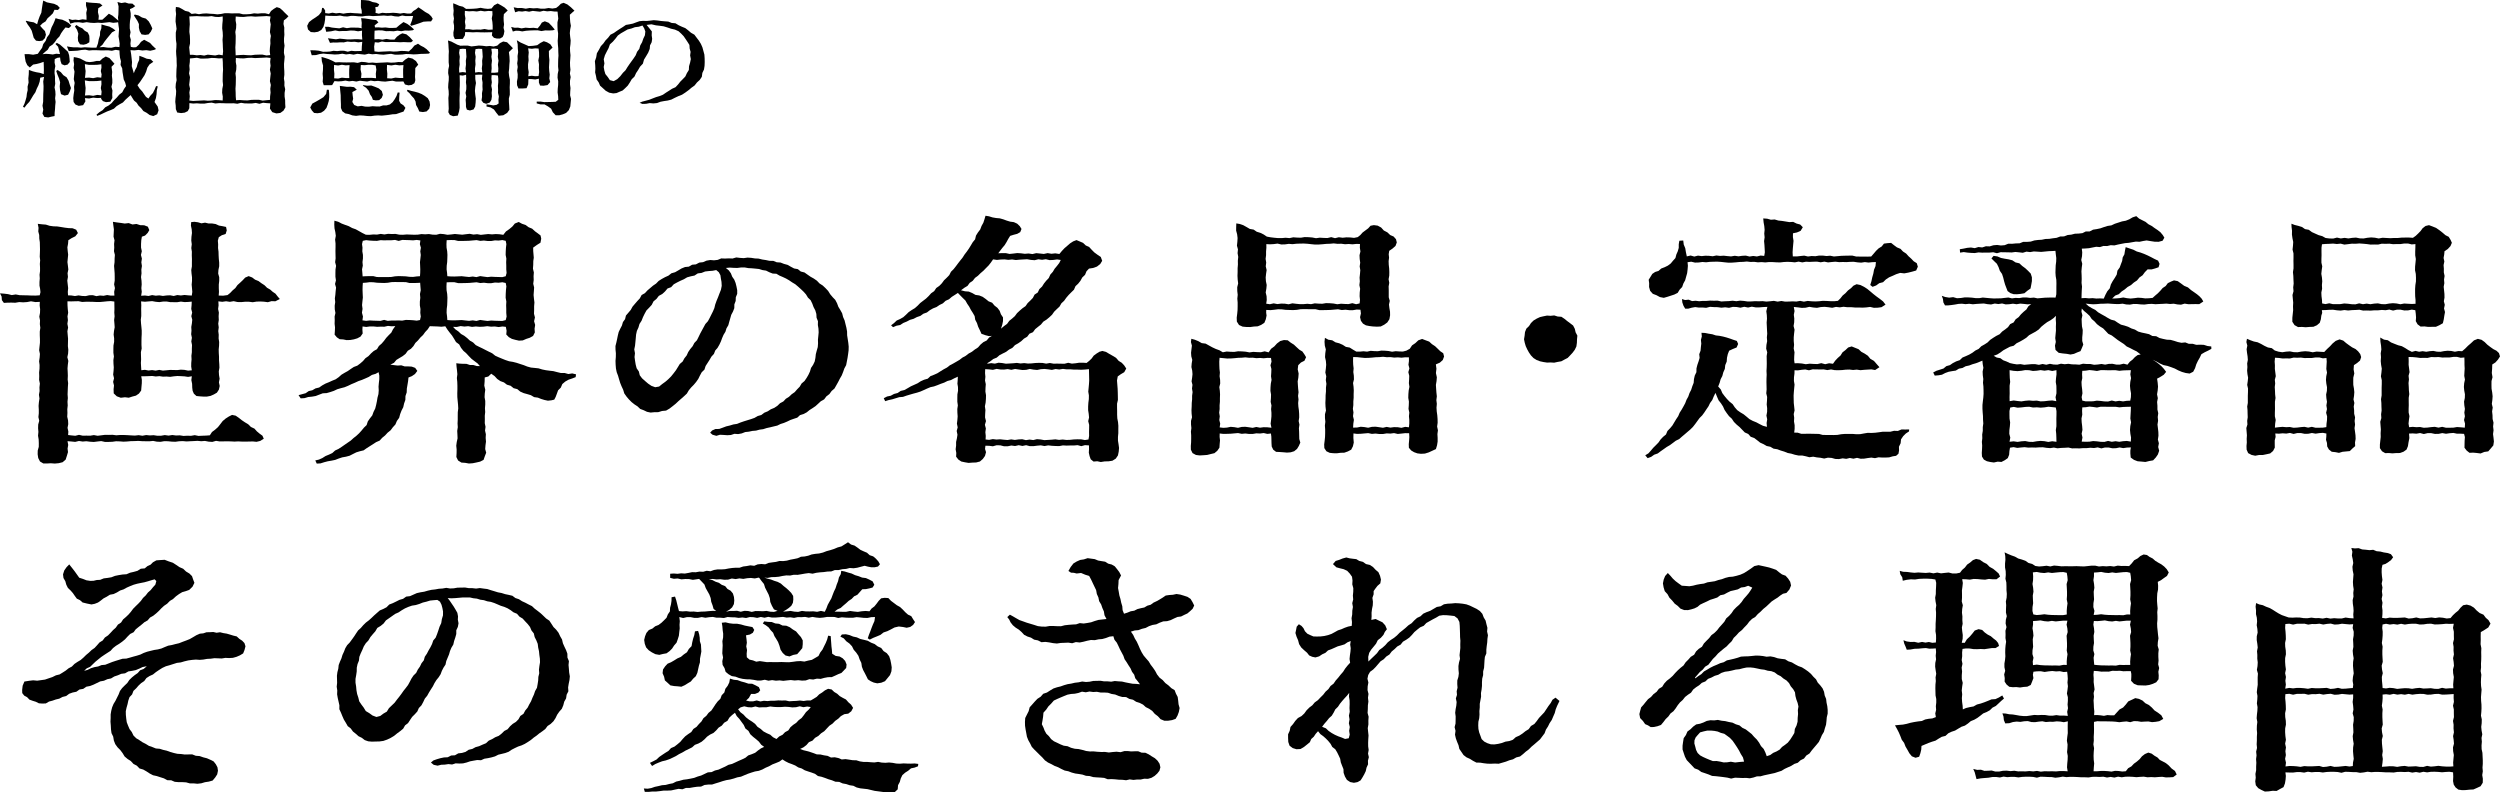 <svg xmlns="http://www.w3.org/2000/svg" width="328.585" height="104.137" viewBox="0 0 328.585 104.137">
  <g id="グループ_161" data-name="グループ 161" transform="translate(0 -0.001)">
    <path id="パス_1196" data-name="パス 1196" d="M9.95,9.386l.168.493.2.484.148.511-.053.535.043.517.127.516.468.186.46-.11.22-.422.158-.461-.171-.486-.146-.478-.256-.444-.433-.285-.326-.391-.419-.283Zm3.833,2.726.032-.486-.062-.483-.039-.514.562.1h.534l.534-.016.543-.064.009.5-.085.485.107.484-.05.474-.526-.053-.535.119-.533-.075-.547.034Zm0-2.273.032-.439-.062-.438-.037-.469.56.1h.534l.534-.017.543-.064.009.453-.085.44.107.438-.05.428-.527-.053-.535.119-.533-.075-.546.035Zm2.243-2.082-.333.318-.439,0-.456.1-.455.05-.456-.057-.4-.208-.395-.207-.429-.12-.4-.068-.037.446.078.488-.067.494.118.488-.049.493-.048.491.117.5-.08.5.029.5-.08.5-.054.5.045.5.24.338.434.176.578-.093.3-.5-.061-.428.545.05.535-.108.534.05.538-.023-.038.111.248.32.409.135.566-.061.268-.494-.021-.487.031-.49-.129-.486.112-.495V10.5l-.055-.489.04-.491-.091-.675.39-.4-.324-.371-.344-.381-.478-.2ZM12.413,3.551l.274.425.173.5L12.791,5l.037.469.246.42.465.054.392-.1.371-.22.023-.428-.029-.44-.191-.416-.4-.231-.319-.32L12.977,3.6l-.377-.25ZM9.738,2.817l-.179.417-.208.4L9.2,4.062l-.146.491-.309.413-.185.48-.313.408-.152.495-.3.412-.264.378-.614.117-.57-.078-.557.006.056.487.089.5.211.462.332.3.44-.383.435-.073.469-.119.476-.168.021.542.011.535-.019.54L7.821,9.64l-.478-.082L6.87,9.439,6.36,9.254l-.019.586-.055.536.034.545-.132.527.014.463-.105.444-.051.455-.123.44-.14.435-.2.413.194.116.3-.4.34-.363.261-.424L6.93,12.6l.286-.414.178-.468.221-.45.161-.475.075-.517.5-.105-.107.609.042.6-.009.519-.027.519-.008.513-.008.515-.085.512.1.522-.1.511.24.44L8.9,15.5l.408-.1.427-.083.011-.43.048-.473.027-.475.049-.477-.063-.476.053-.478-.027-.475-.1-.475.091-.476-.03-.474,0-.474-.061-.462.015-.462.089-.461-.1-.46.023-.458.336-.165.366-.049.056.455.149.425.384.156.4-.1.282-.339-.028-.438-.056-.455L11.5,6.873l-.351-.322-.347-.313-.355-.311L10.038,5.7l-.189.143.344.355.137.471.118.5-.493-.041L9.5,7.225,9.04,7.167l-.456-.028-.432.054.324-.3L8.838,6.6l.236-.414.4-.258.311-.346.261-.388.325-.332.22-.419.266-.383.312-.388.448.082.322-.3-.352-.36L11.18,2.85l-.432-.194-.475-.084-.406-.118ZM20.173,2.1l.225.356.238.37.187.405-.008.454.1.468.249.43.476.067.454-.066.291-.353.2-.424-.216-.483-.253-.445-.379-.369-.512-.148-.45-.267-.507-.121ZM18.146.89l-.01.539-.015.537-.052.406.05.405-.35-.3-.414-.349-.485-.264-.427.405-.423.382-.513.012.041-.5-.114-.5.043-.514.556-.363L15.7.518,15.238.463,14.767.438,14.3.4,13.869.342l0,.468L14,1.3l-.1.454.035.453,0,.458L13.42,2.6l-.506.1-.43-.053-.44.037-.471-.142.222.631L12.382,3l.568-.01.5.073.5-.085.5.077.5.025.495-.041.5.045.5-.053.5-.056.5.088.495-.05.147-.032.054.44.07.476-.036.477-.034.478.082.475.069.477-.031.448-.517-.043-.528.128-.526-.015-.526-.079-.52.036.385-.334.286-.431.317-.406.329-.4.331-.4.449-.238-.338-.258-.457-.253-.5-.127-.542-.158-.023.524-.158.437-.021.47-.16.528-.105.544-.205.556h-.516l-.5-.026-.5-.029-.5.049-.5-.044-.437.007-.436-.045-.48-.084.236.619.589-.024.565-.033.506-.084.506-.045.5.108.5-.043.5.006.5.021.5,0,.5-.009.5.063.5-.123.5.075.017.469.051.483.126.471L18.41,8.6l.215.454.043.482.078.476.075.481.2.443.111.439-.265.377-.237.448-.4.311-.32.379-.357.346-.326.382-.389.311-.444.239-.342.373-.423.266-.383.327.091.158.446-.174.43-.208.432-.2.449-.17.442-.192.355-.335.406-.25.424-.233.326-.357.353-.32.331-.294.208.344.237.374.347.29.239.371.347.337.3.385.43.232.392.287.479.14.509-.241.184-.513-.114-.5-.419-.595.183-.51.087-.516.035-.526.125-.508-.225-.028-.194.46-.222.443-.347.373-.245.356-.316-.216-.248-.35-.241-.359-.343-.372-.291-.456.348-.44.291-.436.29-.44.216-.48.154-.508.283-.424.5-.346-.352-.334-.508-.071-.46-.2-.511-.189-.025.546-.2.452-.117.478-.237.433-.15.391-.124-.435-.147-.5.034-.532-.055-.517-.059-.519-.09-.535.526.03.521-.062.519.076.518-.042.515.077.517-.116.247-.112-.491-.465-.3-.335L21.9,5.5l-.391-.213-.412.273-.291.392-.352.315-.361.022-.338-.067-.05-.429.054-.5L19.623,4.8l.1-.5-.107-.5V3.3l.034-.5.091-.5,0-.5-.1-.536.378-.165.32-.229L19.96.536,19.471.527,19.008.383l-.487.081L18,.324ZM8.144.7l-.077.508L8,1.724l-.228.5-.184.508-.146.517L7,3l-.513-.087-.5-.12-.038.05.254.441.287.389L6.73,4.1l.136.47.129.461.3.379.43.057L8.15,5.4l.312-.323L8.6,4.633l-.124-.482L8.138,3.8l-.305-.349.314-.317.408-.257.257-.409.355-.314.34-.337.216-.465.454.023.25-.271-.31-.331L9.676.567,9.2.471l-.473-.1L8.24.139Z" transform="translate(-2.563 -0.063)"/>
    <path id="パス_1197" data-name="パス 1197" d="M44.405,14.993l-.2.38-.4.2-.477.06-.513-.077-.182-.446-.017-.475-.057-.478.031-.476.063-.475.022-.476-.075-.478.031-.475.106-.474-.045-.477.012-.474.016-.475.039-.476-.02-.477-.007-.477-.044-.477-.023-.478.038-.48.015-.489-.07-.489-.019-.489,0-.489.1-.49-.06-.488-.071-.488.02-.49.05-.49-.056-.488.03-.443.423.061.409.219.393.237.458.108.382.291.485-.055.482.093.483-.078.483-.026.483.041.483.025.483.057.482-.05.481-.1h.482l.484.027.483-.015.483.006.484.125.484-.005.484-.031.482-.093.486.04.486-.05.487.005.5.121.268-.421.362-.279.388-.229.414.13.327.278.3.312.5.48-.276.286-.329.255-.051.476.108.471-.01.473.022.473-.048.477,0,.477.068.477-.064.478-.017.48.1.479-.042.479-.045.478.007.477.03.476.008.477-.06.478.074.476-.012.477.107.473-.078.48,0,.477.072.473.006.476.031.471-.255.437-.415.3-.522.065-.536-.169L55,15.042l.059-.689-.474-.029-.482-.052-.482.139-.483-.114-.483.07-.483,0-.483-.008-.483-.076-.482.123-.481-.062-.482.009-.484,0-.483-.021-.483-.006-.484.042-.484-.108-.483.045-.483.084-.485,0-.486-.04-.487.03-.5-.057Zm4.385-6.955.056-.522-.029-.5L48.8,6.5,48.77,6l.044-.507-.022-.5-.067-.507.018-.508.05-.509V2.932l-.5.076-.482-.022-.482-.1-.481.052-.481-.006-.483-.011L45.4,2.888l-.485.023-.509.019.036.528.024.5-.038.507-.016.506.068.507.017.5v.507L44.389,7l.053.509.042.459.428.009.482.063L45.875,8l.481.075.48-.119.483.05.484.054.486-.107Zm-4.379,5.945.5.056.482-.029.482-.022.481-.026.48.045.483-.022.484-.067.485.018.5.044.016-.521-.086-.5.022-.5.1-.506-.052-.506.006-.506.011-.5.035-.506-.023-.507-.01-.508-.042-.5-.472.028L47.81,8.4l-.482-.016-.481.068-.481.017h-.483L45.4,8.361l-.485.053-.432.039-.011.455-.063.5.04.5-.075.506.119.5-.05.506-.054.5.107.506-.084.507.055.509ZM55.083,2.937l-.521-.056-.5.029-.5.022-.5.026-.5-.044-.5.022L51.535,3l-.507-.018-.523-.044-.016.521.086.5-.022.507-.1.506.052.507-.006.5-.011.507L50.455,7l.023.509.019.533.527-.036.5-.024.5.038.5.016.5-.068.5-.017h.506l.507.108.5-.049-.065-.5.031-.5.063-.507L55.048,6l.075-.507L55,4.987l.05-.507.054-.508L55,3.462Zm0,5.448-.521-.056-.5.029-.5.021-.5.026-.5-.044-.5.022-.506.067-.507-.018-.523-.044-.016.521.086.5-.022.5-.1.506.052.5-.006.506-.011.5-.035.506.023.507.009.508.042.5.495-.028.5.038.5.016.5-.068.5-.017h.5l.506.108.507-.053.456-.04.01-.454.063-.5-.04-.5.075-.506L55,11.441l.05-.506.054-.5L55,9.926l.085-.507-.055-.509Z" transform="translate(-19.523 -0.769)"/>
    <path id="パス_1198" data-name="パス 1198" d="M87.7,11.954l.339.3.282.353.31.332.208.405.063.453.241.429.187.436.469.068.487-.082.348-.358.109-.486-.068-.471-.231-.425-.386-.293-.415-.25-.45-.183-.468-.13-.474-.109-.467-.146Zm-10.613.388-.359.428-.468.292-.478.276-.513.278-.279.509.215.392.291.326.448.042.466-.069.4-.257.313-.372.169-.456.136-.468.059-.483-.007-.489-.042-.486-.261-.013Zm1.847-.428.06.6.009.6.023.6,0,.477.181.431.381.282.471.09.464.172.488.064.493-.062.486.023.487.057.49.02.477-.069.475-.029.474.031.473-.048.471-.054.464-.077.473-.023.488-.169.494-.167.248-.484-.267-.345-.368-.238-.19-.345.015-.539.044-.537-.242-.026-.159.464-.238.423-.276.392-.361.3-.438.125-.464.005L84.112,14l-.465-.008-.465-.031-.466.061-.494-.008-.488-.1-.5.069-.463-.185-.245-.4.108-.422-.062-.428L80.53,12.1l.58-.309-.361-.334-.46-.058-.465.016-.458-.06-.486-.067Zm2.973-.657.427.278.336.385.179.478.24.343.139.383.388.071.435-.031.33-.288.16-.407-.143-.507-.4-.344-.482-.2-.5-.179-.533.027-.514-.078Zm.735-2.743.487.005.462.079.091.542L83.61,9.7l.035.585-.514-.046-.489-.006-.487.012-.48.012.049-.559-.117-.563.031-.589.519.023Zm-3.486,0,.491.076.517-.032-.05.586-.006.564.017.55-.48,0-.494-.047-.491.116-.522-.035.027-.59-.059-.563.02-.6.535.071Zm7.02,0,.524.076.549-.034L87.2,9.14,87.2,9.7l.017.55-.513,0-.526-.047-.524.116-.552-.034.025-.591-.059-.563.021-.6.568.072Zm-9.657-.462.158.556-.012.569-.042.526.041.527-.037.52.137.452.506,0,.6-.009.271-.472.035-.061.48.041.48-.026.48-.078.477.093.476-.054.476.084.476-.107.478.054.475.05.476-.119.478.075.474-.04.474.063.474.032.476-.062.476-.052.475.108h.476l.469-.017.024.016.194.381.451.119.438-.061.359-.223.117-.381-.04-.443.021-.449.007-.45.009-.273.387-.44-.3-.474-.46-.325-.534-.13-.418.259-.381.344L86.6,8.149l-.493.067-.491.022-.49-.045-.487.027-.489.022-.488.029-.49-.049-.488.038L82.2,8.165l-.489-.035-.486.139-.487-.077-.487.008-.488.008L79.276,8.2l-.487-.025L78.3,8.2l-.434-.228-.449-.2-.467-.153-.477-.14ZM81.762,3l-.03.61.07.106-.5-.076-.5-.008-.5,0-.5.071-.493-.114-.5.138-.5-.051-.455-.049-.446-.1-.474,0,.156.653.625-.061L78.282,4l.5.1.5-.027.5,0,.5-.062.5.016.5.089.52-.088-.016.572.048.6-.538-.045h-.487l-.484.023h-.486l-.482-.051-.482-.047-.5.086-.5-.066-.557-.074.268.608.445-.049.451.011.444-.034.478.01.477-.109.476.05.475-.023.473.077L81.83,5.5l-.058.631L81.75,6.7l-.423.012-.469.011-.469-.044-.467.118-.465-.122-.465-.006-.465.051-.467-.041-.465.093-.465.031-.467.005-.538-.14-.536-.052L75,6.607l.186.65.558-.017.484-.134.49-.063.5.057.5.024.5.041.495-.027.493-.078.494.093.494-.055.495.084.494-.107.493.054.494.05.493-.119.491.075.492-.04.494.063.494.031.493-.062.493-.052.494.108H86.6l.493-.017.492-.068.494.016.493.038.492-.024.492-.045.493-.009.491-.023.208-.1-.459-.482-.361-.262-.4-.2-.37-.261-.474.246-.338.412-.4.356-.5-.05-.5-.018-.5.067-.5.022-.495-.044-.5.026-.5.022-.5.029-.514-.058-.044-.62.088-.585.456.046.481-.139.48.076.48-.006.476-.009.478.011.477.026.479-.024.476.023.477.006.257-.2-.418-.47-.443-.375-.536-.136-.359.181-.363.272-.316.374-.532,0-.521-.09-.519.1-.519-.075-.541.032,0-.579.021-.562.508-.044.5.013.5.1.5-.015.5.026.495-.081.5.071.5-.09.495.019.5-.049.193-.111-.441-.395-.451-.334-.5-.243-.479.357-.461.392-.473.023h-.474l-.473-.064-.472.03-.47-.04-.443.012-.052-.274.5-.394-.284-.3-.5-.061L82.676,2.5l-.493-.074-.5-.038Zm-.1-3-.01.508,0,.468.1.381.021.441-.527-.041-.479-.024-.477-.041-.478.027-.474.078L78.86,1.7l-.476.054-.477-.084-.475.107-.472-.054-.014-.364-.226-.314-.167-.008-.095.533-.338.418-.427.306-.451.292-.412.326-.24.48.108.484.365.338.477.037.474-.073.43-.236.276-.408.14-.465.078-.473.034-.543.5.031.484.01.483.007.482-.052.478.1.48.022.48-.086.481.009.48.051.48.018.48-.067.478-.021.478.044.477-.026.48-.022.48-.029.479.049.48-.038.479.094.479.034.48-.139.478.077.48-.007.485-.007-.156.6-.222.561.133.126.561-.166.552-.188.494-.183.527-.036.464,0,.228-.34-.2-.331-.324-.312L90.1,1.572l-.436-.312-.451-.3-.316.27-.362.217-.292.325-.482.011-.472-.077-.471.075-.472-.068-.469-.034-.47.035-.47.012-.471-.044L84,1.8l-.43-.108.028-.351L83.542.948,83.9.878l.163-.315-.375-.2L83.195.272,82.707.08,82.2.02Z" transform="translate(-34.217)"/>
    <path id="パス_1199" data-name="パス 1199" d="M114.515,10.193l-.029.473.058.463-.075.466.094.464-.045.463.034.463-.071.461-.215.35-.466.165-.382-.135-.231-.313.07-.471-.011-.474.084-.471-.025-.473.018-.471-.083-.476.052-.547-.468,0-.46.022.007.562.085.515-.09.516-.046.517.051.517.068.514-.026.515-.062.513-.209.378-.478.137-.4-.107-.119-.359-.007-.462-.037-.463.082-.462-.094-.463.095-.463.009-.464-.056-.463.038-.465-.018-.524-.436.111-.408-.049.011.47.012.475-.005.477-.024.476.024.476-.025.475-.012.477.009.478.007.48-.076.479-.167.544-.606.083-.436-.173-.2-.355.053-.465-.019-.467-.012-.467-.017-.468.051-.462-.016-.465-.063-.468.022-.467.053-.465.011-.47-.086-.47.021-.476.1-.477-.056-.476V8.031l0-.476.025-.478-.035-.475-.024-.477-.056-.488.434.139.4.207.392.206.411.137.477-.017h.484l.486.108.486-.053.484-.062.484.031.486.063.487-.04.489.075.473-.117.358-.331.43-.213.5.1.375.368.4.415-.53.507.074.6.026.58-.041.493-.024.493-.057.493.051.493.1.491V11.3l-.026.491.017.493,0,.491-.122.49.009.491.034.486.023.5-.288.408-.513.317-.6.063-.307-.38-.316-.44-.45-.276-.533-.117.007-.281.442.056.44.077.441-.073.266-.184-.024-.463.05-.463-.108-.462.01-.461-.022-.464.048-.464,0-.466-.049-.424-.377-.047Zm-3.48-5.662-.028.421-.279.472-.59.021-.457.01-.175-.4-.019-.46.087-.458,0-.46-.08-.461.07-.463-.082-.517.045-.52-.053-.516-.012-.453.384.149.432.191.465.111.415.29.483-.006.475-.018.473-.038.476-.083.477.092.478.048.483-.049.34-.422.465-.242.462.255.46.283.4.388-.506.476-.038.452.014.448.049.45-.067.448.11.443-.081.446-.147.324-.349.2-.423,0-.379-.1-.264-.308.049-.425-.5.011-.509.012-.507-.006-.51-.023-.51.024-.512-.026Zm.1,2.22-.421-.027-.4.047-.072.5.091.508-.049.51.03.511-.074.513.017.544.453-.065.441.056-.069-.532.062-.508-.019-.51.076-.511-.03-.513Zm3.477-4.969-.515-.027-.509.056-.507-.077-.51.091-.51-.049-.512.03-.55-.06-.012.512.084.473-.069.474.077.475-.056.49.522-.014.509.076.507-.031.51.014.51-.086.512.1.558-.025,0-.521-.037-.473-.084-.474.093-.475Zm-1.342,4.969-.448-.027-.424.048-.071.495.091.508-.049.51.03.511-.074.513.018.545.48-.067.468.057-.068-.533.062-.508-.019-.51.076-.511-.03-.513Zm2.1,3.074.027-.515-.056-.508.077-.51-.091-.511.049-.513-.026-.5-.409-.067-.462.023.073.542-.069.508.077.51L114.5,8.8l.019.513-.058.561.482,0Zm1.714-5.967.445.105.465-.01.461.092.523-.091L119.5,4l.525-.03.537.073.31-.371.243-.389.393-.169.508.2.4.412.4.482-.239.089-.506.03-.5-.014-.506.086-.5-.1-.506.007-.507.018-.508.037-.508.084-.417-.079-.424-.012-.393.108Zm.331-2.583.52.1.539-.01.533.092.5-.091.5.049.5-.03.494.074.5-.005.5-.084.5.069.491-.076.323-.247.3-.307.362-.122.495.215.461.368.468.45-.289.245-.318.287.017.5.037.48.084.481-.093.482-.048.481.049.481.064.48-.029.482-.063.483.017.484.05.484-.029.481-.036.48.014.48.047.48-.073.481.1.479-.087.48v.479l.064.479-.033.478-.017.478.119.476-.045.477-.049.511-.191.479-.36.37-.439.185-.459.123-.477,0-.374-.4-.22-.463-.41-.3-.453-.264-.533,0-.5-.132,0-.233.5-.009.5.073.5-.011.5-.012.5-.023.336-.261-.022-.485-.067-.485.018-.484.05-.483.01-.484-.086-.484.022-.485.1-.484-.052-.484.006-.485.011-.483.035-.482-.023-.483-.009-.486-.045-.484-.024-.484.038-.486.016-.486-.068-.485-.017-.484V3.254l.108-.488-.053-.489-.041-.438-.419-.009-.474-.063-.474.04-.473-.075-.472.119-.475-.049-.476-.055-.477.107-.476-.085-.446.069-.458-.047-.457.14Zm1.934,9.418-.025.717-.218.5-.577.038-.485,0-.183-.43-.02-.48.091-.477.01-.48-.072-.482.077-.478-.072-.478.065-.482-.018-.484L118,7.169l-.045-.514-.015-.516-.115-.532.508.306.511.224.53.239.577-.037.555-.082.42-.3.442-.225.425.142.43.252.3.449-.483.447.014.679.052.487-.022.486-.025.487.028.488.063.482-.054.487.115.479-.344.4-.535.086-.45-.026-.153-.392,0-.506-.486.1-.442-.047ZM120.689,6.7l-.448-.027-.442.056-.483-.058.078.55-.049.515.03.513-.074.515.005.516.084.518-.061.541.467-.065.442.062.443-.02.076-.515-.031-.515.014-.513-.086-.515.1-.516-.008-.517Z" transform="translate(-49.898 -0.316)"/>
    <path id="パス_1200" data-name="パス 1200" d="M151.924,6.895l.062.452-.069.449-.212.413-.042.465-.2.494-.273.462-.278.453-.147.527-.373.4-.247.425-.272.409-.207.455-.36.348-.251.428-.273.416-.352.349-.324.294-.406.167-.4.175-.435.048-.527-.1-.463-.255-.385-.354-.35-.314-.185-.432-.272-.389-.083-.463-.11-.453.031-.473-.018-.467-.045-.536.173-.51.089-.533.273-.465.252-.471.337-.361.279-.4L146.2,7.2l.3-.394.445-.225.4-.282.407-.268.391-.246.39-.267.467-.08.454-.094.433-.163.441-.156.464-.042.467.015.46-.045.463-.059.483.038.478.068.478.042.482.037.452.181.49.043.418.254.431.2.447.18.38.293.371.319.44.25.3.4.3.392.259.421.2.454.13.476.128.476.034.494.008.493-.019.492-.077.487-.213.446-.069.507-.279.414-.368.338-.3.384-.4.287-.4.336-.418.307-.434.284-.482.191-.468.22-.467.238-.467.12-.477.069-.47.091-.457.17-.479.049-.488-.042-.472.092-.477.016-.375-.146.332-.151.466-.123.465-.125.449-.176.447-.173.46-.135.446-.178.4-.275.4-.251.4-.26.447-.2.331-.349.3-.381.337-.338.333-.351.2-.437.258-.415.023-.494.136-.458.1-.475-.093-.485.062-.461-.123-.445-.032-.469-.25-.4-.253-.378L156.125,7l-.319-.332-.346-.317-.48-.215-.511-.12-.484-.165-.493-.15-.509-.071-.511-.057-.578-.135-.642.077.362.442.327.414Zm-4.444.009-.322.423-.336.391-.39.353-.178.5-.239.454-.24.481-.154.523.089.546-.092.474.082.468.136.457.3.373.291.427.5.136.47-.264.4-.39.349-.447.341-.337.248-.406.267-.392.278-.386.28-.386.266-.4L150,9.056l.293-.385.13-.465.238-.412.158-.465.214-.451.054-.5-.149-.408-.226-.372-.489.159-.5.06-.47.174-.493.121-.436.253-.437.248Z" transform="translate(-66.269 -2.242)"/>
    <path id="パス_1201" data-name="パス 1201" d="M19.526,64.321,20,64.284l.475.086.472.043.473-.072.473-.009.474.082.473.006.472,0,.474-.074.471.063.47-.019.476-.043-.021.482-.044.478.121.477-.11.476.121.473-.048.474-.081.475.027.475-.041.474.095.474-.077.475.093.473-.021.472,0,.473-.061.474.024.473-.042.473-.006.474.079.484-.488.043-.476-.1-.476-.027-.474.057-.471-.012-.473-.01-.473.046-.474.042-.473-.093-.473.094-.474-.069-.471.055-.47-.09-.471.054-.032-.478-.026-.478.029-.476-.015-.476-.01-.474.1-.475-.027-.474v-.476l.008-.474.024-.474v-.475l-.043-.473-.049-.472-.029-.473.059-.474,0-.473-.01-.474.016-.474-.028-.509.511.047Zm5.6-10.422-.032.458.1.486.035.488-.064.494-.024.491.063.491-.06.5.074.483-.011.483.02.482-.006.481,0,.479-.082.48.038.48.06.481,0,.48-.046.479.045.48.039.478-.068.48-.479-.031-.476-.047-.476.063-.474-.055-.471.122-.473-.09-.473.022-.474.062-.473-.075-.473.042-.474-.078-.471.116-.47-.061-.5.034.081-.515-.054-.488.044-.487L18.6,61.6l-.062-.483.063-.484-.023-.484.074-.486-.074-.483.071-.484-.122-.484.112-.483-.1-.482V56.76l.03-.484.079-.461.411-.144.351-.353.214-.368-.19-.449-.487-.189-.519-.013-.492-.157-.524.065-.494-.18-.519.059-.506-.079-.508-.064-.546-.084.064.519.066.477-.023.477-.022.479.126.474-.056.483.021.48-.035.48.118.48-.035.481-.008.481-.062.48.037.48.037.481.009.481v.493l-.078.493.108.491-.1.49.032.5-.481,0-.474-.076-.473.1-.472-.038-.469.084-.47-.128-.47.012-.471.11-.47-.019-.469-.073-.471.084-.469-.076-.439-.013-.03-.462.044-.49L8.9,62.075l-.056-.488L8.93,61.1l-.05-.486.1-.486-.054-.487-.062-.486.045-.486.047-.487L8.9,57.7l-.043-.483.089-.484.037-.46.43-.268.487-.242.339-.427-.225-.439-.471-.191-.511-.017-.5-.061-.5-.082-.5-.078-.508-.016-.5-.069-.494-.156-.507-.041-.558-.062.1.528-.034.478.122.464.009.473.072.47.011.475.012.478-.015.475-.02.477.055.474-.041.476.025.475,0,.475-.063.476.03.476-.039.476,0,.476.084.434.045.433-.1.407-.546.036-.565-.006L3.6,63.524l-.51-.009L2.577,63.5l-.507-.095-.522.082-.5-.124L.534,63.3,0,63.261l.211.419.035.469.262.366.458-.026.522-.011.521.018.514-.088.52.034.514-.035.516-.1.585.1.578-.028-.023.47.061.494-.017.49-.091.493.095.491-.024.49.062.489-.071.491,0,.491.021.491,0,.49-.054.489-.05.488.1.488L5.21,71.7l-.071.489.061.49-.008.49-.052.489.016.49-.015.489.1.491-.056.488.017.49-.083.488.068.489-.074.487-.042.487.028.489,0,.489-.053.487.109.491-.132.486-.016.488.04.489L5,81.971l.081.491.019.489-.005.488-.135.484-.011.49.075.493.231.454.442.262.5,0,.484-.027.52.038.516-.047.511-.127.4-.342.158-.489.15-.5-.055-.468.085-.468-.094-.5.521.043.492.05.49-.119.489.075.487-.04.488.063.488.031.489-.061.487-.053.487.108h.489l.486-.017.486-.068.486.016.488.038.488-.024.487-.045.488-.009.487-.023.487.035.487.011.487.006.488-.052.487.1.487.022.486-.086.486.01.486.05.487.019.488-.067.487-.022.487.045.485-.027.485-.022.485-.029.485.049.486-.038.485.094.486.035.487-.139.487.077.486-.008.484-.008.485.011.483.025.484-.024.483.024.483.005.483-.012.483-.01.483.047.484-.116.466-.289-.176-.4-.378-.274-.356-.3-.315-.356-.465-.219-.361-.357-.428-.255-.412-.278-.389-.31-.411-.283-.477-.1-.418.207-.427.273-.385.325-.307.4-.314.4-.378.335-.409.308-.283.434-.5.037-.5.018L26.089,82l-.494-.1-.491.086-.492-.014L24.12,82l-.493-.076-.492.019-.491-.062-.493.077-.49-.069-.49.084-.49.005-.492-.074-.491.03-.491-.049-.492.091-.491-.077-.491.056-.491-.024-.491-.032-.491-.021-.491,0-.49.038-.49-.063-.49.013-.49-.009-.491.061-.492.063-.491-.091-.49.081-.489-.011-.489.009-.489-.112-.489.123L9.4,81.933l-.448-.051.032-.451-.107-.493.093-.491-.026-.49-.108-.488.027-.489-.017-.489L8.9,78l-.028-.488.045-.488-.034-.49.019-.487.019-.486.034-.487-.06-.489.022-.488L8.9,73.609l-.025-.488.041-.489.064-.488-.129-.488.1-.488.027-.489-.056-.488.012-.488.01-.487L8.9,68.731l-.042-.487.093-.488-.093-.489.068-.488-.055-.487.089-.486-.054-.486-.032-.486-.009-.526.515.011.474-.015.473-.01.471.1.469-.027h.47l.471.008.471.024h.47l.47-.043.47-.049.469-.029.473.06.006.5.007.484-.019.478.039.482L15,66.761l.039.478.034.481-.09.48-.047.481L15,69.16l0,.48-.086.478-.011.479,0,.479.069.479-.069.477.013.478.038.478-.03.476-.051.476.114.481-.118.477.114.48-.054.478.017.553.406.385.523.189.55-.064.5.06.473-.154.468-.121.394-.268.293-.4.042-.5.042-.456.006-.456-.079-.466.487,0,.477-.015L20,74.12l.475.065.472-.042.473.067.473-.015.474.04.473-.068.472-.043.474.02.471.028.47.07.486-.084-.061.506.1.491.015.49.052.423.163.38.337.306.454.046.448.029.483,0,.473-.09.436-.192.4-.234.259-.4.105-.476-.1-.476.09-.481L28.786,74l-.029-.481.082-.483-.017-.481-.036-.481,0-.482-.031-.482-.011-.481.047-.482.014-.482-.073-.481.015-.484-.06-.482.061-.486-.065-.484.072-.487-.022-.482.034-.482-.1-.481.062-.483-.028-.519.511.061.5-.071.5.074.5-.085.5.11.5.011.5-.048.5,0,.5.064.5-.08.5-.016.494.027.494.066.494-.14.5.018.581-.3-.3-.351-.268-.347-.362-.244-.327-.292-.419-.241-.345-.342-.4-.258-.382-.285-.449-.182-.382-.29-.461-.175-.454.194-.328.349-.341.322-.349.313-.277.391-.362.309-.324.341-.344.274-.574.078-.585-.018.037-.483-.022-.483v-.482l.055-.482,0-.478-.134-.48.031-.48.1-.481,0-.479-.05-.48-.026-.48-.013-.478L28.66,57.3l.012-.478-.039-.48.124-.463.4-.259.5-.165.146-.469-.09-.455-.475-.1-.455-.079-.437-.2-.465-.074-.471,0-.458-.109-.478.088-.458-.138-.465-.062Z" transform="translate(0 -24.704)"/>
    <path id="パス_1202" data-name="パス 1202" d="M92.807,67.543l.3.322.4.279.352.334.426.242.381.3.355.333.421.241.35.349.434.221.438.208.429.221.432.218.434.212.388.312.44.2.451.187.463.187.474.157.5.082.481.121.47.155.472.152.465.185.481.132.5.05.5.054.479.146.489.1.492.065.494.057.486.126.489.117.5,0,.488.135.51-.08.5.12-.051.369-.465.179-.469.158-.434.246-.382.325-.2.468-.357.358-.169.467-.147.393-.188.363-.373.088-.461.052-.448-.095-.442-.134-.429-.174-.492-.068-.428-.254-.47-.14-.477-.132-.45-.2-.389-.324-.485-.125-.389-.316-.484-.141-.392-.3-.471-.172-.417-.284-.349-.379-.437-.309-.388.37-.469.12-.011.535-.045.539.128.539-.063.49-.025.49.087.489,0,.488L97,78.25l.031.487-.053.487.007.487-.01.488.1.485-.064.489.109.483-.027.488.042.486-.066.487-.036.486.129.48-.18.468-.166.476-.452.229-.484.112-.488.1-.5.035-.487-.088-.5-.034-.436-.274-.228-.46.03-.5.006-.491-.05-.491.065-.487L93.4,82.2l-.019-.492-.027-.49.075-.488-.031-.492.024-.492,0-.493.006-.492.062-.494-.028-.5-.049-.5-.045-.5-.006-.5.016-.5,0-.5-.018-.5-.051-.5.064-.5-.048-.494-.059-.495-.034-.454.411.049.462.025.465.006.445.149.465.007.445.132.416.009-.309-.35-.4-.3-.4-.307-.35-.358-.339-.368-.38-.33-.31-.394-.245-.447-.414-.307-.256-.434-.266-.424-.313-.388-.3-.4-.273-.428-.509.059-.506-.034-.507-.019-.514-.018-.276.417-.331.352-.282.391-.351.332-.306.37-.347.333-.258.419-.327.356-.415.26-.288.4-.378.3-.418.25-.412.251-.317.384-.48.239.507.068.458.053.469-.034.451.145.464,0,.466.028.447.162.284.4-.31.41-.411.281-.442.178-.05.473-.082.494-.084.491-.017.5-.162.477-.014.507-.167.473-.11.488-.23.447-.178.462-.132.487-.295.406-.195.464-.338.371-.3.4-.39.313-.331.361-.379.309-.336.369-.46.2-.409.268-.414.261-.416.263-.407.29-.488.116-.472.143-.441.22-.443.226-.478.128-.489.086-.467.155-.46.179-.484.1-.489.082-.475.124-.475.151-.5.03L74.7,85.1l.482-.114.447-.2.414-.264.452-.185.441-.208.37-.337.443-.206.409-.265.4-.279.4-.276.4-.275.36-.327.381-.3.357-.331.326-.361.308-.376.356-.343.157-.481.277-.4.308-.389.166-.461.22-.439.122-.474.1-.476.077-.481L83,76.381l.038-.487-.026-.489.042-.484.058-.486,0-.493L83.02,73.5l-.391.218-.484.141-.419.265-.45.2-.456.193-.468.162-.446.207-.455.188L79,75.293l-.457.188-.48.123-.475.139-.452.213-.471.158-.475.135-.505.026-.466.176-.467.18-.489.084-.5.05-.476.145-.506.03-.284-.423.466-.125.467-.127.406-.282.477-.11.419-.244.477-.115.4-.277L76.039,75l.448-.181.437-.2.45-.18.4-.28.365-.327.411-.247.419-.232.393-.274.4-.264.464-.174.384-.288.363-.317.317-.371.4-.276.329-.352.358-.317.431-.242.255-.422.362-.316.313-.364.285-.386.326-.349.344-.34.217-.432.306-.422-.489.021-.476-.05-.475.108-.475-.01-.474.022-.476-.048-.478,0-.478.065-.482-.066-.022.424.036.5-.285.413-.422.227-.455.135-.472.082-.482.015-.451-.09-.453-.026-.37-.247-.3-.359.035-.471.019-.475-.053-.476.015-.475-.015-.476.108-.473-.086-.477-.01-.476.068-.475-.048-.478.064-.476.039-.476.056-.475-.134-.477.117-.475-.068-.477,0-.478.01-.477.076-.48-.123-.48.062-.493-.012-.494-.009-.494.012-.495,0-.495-.056-.493.091-.5-.064-.493-.107-.491-.03-.494.017-.513.5.142.45.235.468.179.474.168.439.24.472.166.437.244.435.245.463.23.491.009.486-.049.486.019.486-.09.486.071.486-.08.487.025.488-.015.487.1.487.014.487-.042.487.019.487.018.487-.011.488-.076.488.031.487-.035.487.079.488.015.488-.128.488.041.488.089.488-.042.487-.062.486.047.487.045.489-.062.488-.054.488.1.49-.05.489.088.488-.056.488-.052.49.044.491-.041.493.025.5.075.349-.443.429-.3.4-.333.342-.41.5-.2.444.236.468.158.395.294.464.191.368.34.371.27.365.281.089.423-.1.531-.48.3-.479.345.007.451.037.438.036.439-.063.439-.008.5-.036.5.117.495-.037.5.018.494-.062.495.117.491-.034.493-.037.493.049.493.062.492-.04.494,0,.492-.017.494.124.49-.112.494.14.487-.077.489.033.5-.231.458-.436.24-.452.147-.463.2-.5.031-.477-.107-.456-.126-.4-.226-.338-.351.042-.491-.1-.514-.442-.047-.5.074-.5-.073-.5.023-.5-.063-.5.062-.5.019-.5-.044-.5.054-.5-.091-.5.047-.5-.062-.5.116ZM80.943,56.235l-.1.432.062.472-.024.474.081.473,0,.473-.059.471.042.474-.1.475.042.476.034.455.452-.024.475-.009.473,0,.473.117L83.27,61l.475,0L84.22,61l.475-.015.476-.083.475-.031.475.014.474.019.476.061.477.014.478-.063.434-.032.031-.427.01-.472-.019-.474-.022-.473.055-.472.05-.472-.064-.474.078-.475-.133-.476.068-.486-.483-.065-.475.054-.473-.027-.473-.014-.473-.015-.475.131-.475-.13-.474.042h-.476l-.475.015-.475-.025-.474.091-.476-.011-.477-.028-.481-.055Zm7.521,10.41.1-.454L88.5,65.7l.024-.495-.081-.494,0-.494.058-.493-.042-.5.1-.5-.042-.5-.035-.477-.451.025-.475.009-.473,0-.473-.117-.473-.007-.475,0-.475-.008-.474.014-.476.083-.475.031-.475-.014-.474-.019-.476-.061-.477-.014-.478.063-.433.031-.031.449-.01.493.019.495.022.494-.055.494-.05.493.064.5-.078.5.133.5-.068.507.483.066.475-.054.473.027.473.014.473.015.475-.131.474.13.475-.042h.476l.475-.015.475.025.474-.091.476.011.477.028.48.055Zm11.265-10.41-.445-.1L98.8,56.2l-.482-.024-.482.082-.483,0-.485-.059-.484.042-.484-.1-.486.042-.484.043-.484.016-.484.009-.486,0-.487-.117L92.5,56.13l-.533.02-.027.518.014.472.083.474.031.473-.014.473-.019.471-.061.474-.014.475.062.476.032.431.44.031.484.01.483-.019.482-.022.483.055.485.05.484-.064.484.078.486-.133.485.071.484.062.483-.054.486.027.487.014.488.015.45-.116.114-.432-.042-.472v-.474l-.015-.473.025-.472-.091-.472.011-.474.028-.475.055-.478Zm0,5.541-.444-.095-.484.062-.482-.024-.482.082-.483,0-.485-.059-.484.042-.484-.1-.486.042-.484.043-.484.016-.484.009-.486,0-.487-.117-.488-.007-.534.021-.026.537.014.493.083.495.031.494-.014.494-.019.493-.061.5-.014.5.062.5.033.453.438.03.484.01.483-.019.482-.022.483.055.485.05.484-.064.484.078.486-.133.485.071.484.062.483-.054.486.027.487.014.488.015.45-.115.115-.455L99.8,65.7V65.2l-.015-.494.025-.494-.091-.493.011-.5.028-.5.055-.5Z" transform="translate(-33.26 -24.582)"/>
    <path id="パス_1203" data-name="パス 1203" d="M165.443,66.833l0,.482-.185.454-.017.482-.172.451-.007.495-.175.449-.228.431-.132.462-.129.449-.123.454-.242.408-.14.45-.246.4-.186.43-.161.442-.2.425-.235.409-.311.362-.172.446-.326.352-.241.419-.262.406-.262.408-.156.477-.358.348-.234.43-.217.443-.28.4-.314.375-.346.352-.31.377-.251.426-.358.335-.365.324-.368.317-.375.355-.4.322-.412.318-.454.265-.528.051-.5.154-.52.006-.486.048-.475-.1-.438-.21-.453-.169-.353-.337-.4-.26-.377-.3-.351-.352-.322-.381-.288-.408-.149-.486-.208-.444-.184-.454-.143-.468-.136-.471-.178-.468-.1-.487-.04-.5-.017-.5.041-.5.008-.5-.047-.471-.008-.476.117-.461.1-.462.095-.463.113-.46.205-.43.219-.419.133-.456.281-.385.116-.476.313-.363.315-.372.234-.427.313-.37.316-.366.33-.353.237-.443.436-.247.327-.357.368-.314.368-.314.4-.27.344-.353.411-.258.427-.234.445-.2.39-.31.48-.137.426-.245.426-.253.456-.186.5-.049.431-.253.5-.047.443-.235.492-.054.459-.2.485-.084.5.039.484-.056.47-.194.5.019.491-.024.491.02.489-.142.495.059.489.032.492-.069.489.031.484.077.488.023.476.119.48.073.474.1.495.005.456.185.5.034.456.179.471.128.428.245.429.228.493.089.386.313.484.123.4.284.4.278.425.237.41.285.347.363.423.273.363.343.343.364.267.428.317.382.35.362.235.442.174.471.258.423.242.435.122.484.2.457.117.481.12.481.087.488.008.5.076.489.076.494.052.5-.012.494-.063.49-.073.487-.093.483-.094.485-.238.441-.161.461-.182.454-.247.423-.222.436-.24.429-.246.43-.378.326-.286.4-.394.3-.3.4-.436.245-.345.322-.351.319-.391.266-.4.254-.369.3-.42.22-.46.143-.358.332-.452.148-.446.156-.423.205-.432.183-.45.142-.428.21-.467.11-.465.114-.464.1-.455.147-.475.062-.461.126-.479.04-.467.1-.476.05-.458.178-.473.089-.487-.036-.465.156-.478.027-.484-.034-.477-.025-.471.141-.507-.146-.31-.266.257-.289.436-.195.495-.009.464-.167.46-.172.473-.112.465-.14.484-.075.451-.182.458-.157.462-.144.464-.142.458-.161.422-.246.474-.135.395-.3.45-.185.406-.265.452-.187.407-.268.352-.343.431-.229.336-.358.412-.259.35-.332.4-.28.319-.367.339-.347.248-.423.377-.319.275-.4.245-.419.205-.44.138-.468.273-.406.21-.439.094-.478.052-.482.122-.466.135-.467.036-.483-.013-.485.049-.482.044-.484-.024-.488-.08-.482.014-.494-.185-.462-.027-.495-.139-.47-.228-.436-.169-.459-.215-.441-.359-.347-.251-.416-.324-.362-.351-.335-.36-.323-.372-.314-.418-.25-.389-.266-.408-.236-.426-.2-.433-.184-.411-.245-.49-.025-.437-.172-.43-.214-.468-.071-.454-.141-.47-.05-.469-.043-.47-.025-.465-.083-.493,0-.492.062-.493-.013-.493-.033-.518.047.389.32.273.386.176.445.268.386.174.435.113.452ZM155.961,67l-.369.338-.453.246-.307.4-.39.322-.232.458-.337.37-.356.363-.242.439-.219.451-.184.465-.273.423-.137.47-.205.447-.105.48-.042.49-.047.484-.049.486-.1.488.092.5-.056.5.068.5.082.495.127.486.29.422.119.494.3.4.4.359.4.342.432.292.5.181.513-.09.4-.326.416-.3.391-.338.368-.368.323-.4.314-.414.253-.41.251-.411.375-.319.231-.426.3-.378.2-.442.27-.4.313-.37.224-.428.34-.356.216-.433.21-.435.228-.423.229-.422.229-.421.331-.367.23-.425.214-.43.216-.429.188-.441.113-.471.176-.489.2-.479.183-.484.194-.487.1-.51-.029-.521-.081-.442-.062-.442-.214-.393-.337-.279-.476.094-.494.036-.493.058-.462.186-.5.065-.427.282-.488.1-.481.132-.428.253-.455.2-.442.223-.434.239-.344.378-.477.176Z" transform="translate(-68.549 -28.695)"/>
    <path id="パス_1204" data-name="パス 1204" d="M237.682,57.428l.333-.4.337-.358.369-.317.366-.319.411-.265.435-.168.425.178.439.188.349.336.451.207.331.36.343.347.417.307.44.3.181.5-.26.426-.426.333-.51.183-.537.082-.332.357-.187.462-.36.342-.238.43-.3.383-.359.337-.2.462-.351.342-.344.347-.316.369-.283.4-.358.332-.248.43-.357.332-.346.341-.281.4-.354.333-.376.31-.417.265-.31.379-.382.3-.376.306-.293.4-.462.2-.3.4-.422.248-.355.334-.4.278-.425.239-.34.359-.434.226-.386.294-.437.218-.431.222-.371.323-.454.186-.386.3-.393.24.027.075.484-.075.481.065.481-.12.482.042.482.086.482-.027.481-.03.481-.046.482.072.482-.048.482.057.482-.016.482-.053.481-.019.48.011.481.09.483-.082.482.088.482-.008.483.011.483.006.482-.125.481.109.484-.045.484-.074.486,0,.479.031.342-.271.326-.315.267-.371.364-.27.38-.24.394-.109.464.12.44.26.451.255.445.269.347.4.406.252.322.346.266.41-.266.48-.45.266-.4.283-.1.537.042.55.042.55.017.486.011.488.007.488-.112.488,0,.486.01.486v.484l.024.484.094.483.043.484V80.5l0,.484-.046.487v.486l.077.48.064.481-.042.481-.1.5-.286.425-.44.274-.511.08-.509.011-.509.081-.465-.1-.488.04-.373-.3-.15-.42-.1-.45.027-.456-.005-.5-.526-.032-.483.132-.483-.131-.483.042h-.484l-.484.015-.484-.025-.483.091-.483-.011-.484-.028-.484-.055-.484.089-.484-.092-.484.042-.483.063-.482,0-.483-.127-.486.1-.484-.1-.484.109-.486-.065-.485.1L230.4,82.7l-.484-.122-.486-.012-.487.138-.488-.065-.493-.01-.048.426.128.421-.135.494-.284.4-.383.332-.493.129-.5.017-.5.04-.482-.082-.469-.1-.386-.255-.3-.382.025-.491-.087-.483.06-.48,0-.482.106-.476.073-.478-.1-.487.13-.476-.1-.486.059-.48.036-.48-.034-.481-.01-.481.07-.48-.068-.483,0-.483.009-.482.084-.484-.008-.484-.074-.432.034-.433.021-.493-.48.222-.422.223-.464.123-.427.214-.45.158-.442.178-.449.163-.469.1-.442.185-.437.2-.441.192-.454.147-.463.121-.459.133-.459.137-.453.16-.486.038-.458.139-.46.141-.472.1-.461.147-.188-.389.434-.226.484-.1.429-.235.475-.125.409-.278.482-.112.426-.239.421-.247.443-.2.442-.2.41-.267.445-.2.478-.136.369-.342.458-.175.445-.2.41-.262.415-.255.429-.229.385-.3.431-.226.422-.243.419-.247.389-.3.429-.233.386-.3.429-.235.386-.3.409-.264.326-.376.371-.314.441-.223.314-.385.37-.221-.376.035-.488-.126-.5-.17-.22-.481-.222-.457-.159-.491-.227-.429-.077-.481-.239-.419-.256-.4-.218-.419-.265-.389-.233-.416-.339-.331-.333-.337-.318-.333-.394.256-.409.26-.368.319-.445.2-.358.335-.437.212-.4.272-.456.176-.42.24-.386.3-.462.163-.4.288-.461.156-.428.226-.471.135-.429.227-.448.182-.413.27-.486.094-.45.192-.26-.246.383-.292.353-.337.448-.2.421-.24.36-.324.346-.342.4-.272.416-.251.362-.32.337-.349.383-.294.385-.293.348-.335.322-.362.4-.281.273-.41.4-.28.338-.345.286-.393.351-.332.335-.347.227-.442.344-.34.3-.381.287-.386.295-.379.3-.374.258-.405.292-.381.279-.4.255-.415.248-.418.312-.382.116-.492.257-.413.3-.395.172-.457.238-.428.152-.464.132-.452.459.075.46.143.472.082.48.041.461.129.453.168.457.138.481.064.437.2.344.329.227.366-.166.417-.4.229-.457.117-.468.148-.256.409-.222.41-.247.4-.3.355L229.9,57l-.246.333.486-.019h.5l.5.108.5-.052.5-.062.5.032.5.063.5-.04.5.075.5-.119.5.049.5.054.5-.107.5.084.507-.054Zm-8.711.707-.294.425-.3.379-.341.342-.336.347-.369.313-.342.34-.391.287-.3.382-.4.273-.292.4-.419.251-.432.324.525.134.5.038.45.191.426.244.494.072.452.183.4.283.379.308.462.181.316.378.386.3.29.388.165.454.274.414,0,.49-.1.477-.166.511.409-.346.392-.282.286-.4.376-.3.359-.319.288-.391.351-.329.365-.314.4-.28.28-.4.349-.332.334-.346.227-.439.417-.274.212-.448.352-.331.257-.408.3-.372.331-.351.2-.445.323-.357.245-.414.309-.369.294-.381.2-.4-.483-.07-.493.067-.493.024-.494-.119-.491.075-.491-.065-.492.12-.494-.041-.493-.086-.493.027-.494.03-.494.046-.493-.072-.493.048-.5-.057-.5.016-.5.052Zm12.6,14.43-.519.051-.483.028-.483-.017-.483,0-.484-.041-.484.005-.484-.06-.483.078-.483-.061-.484.116-.484-.073-.484-.053-.484.032-.484.1-.483-.044-.482-.086-.483.117-.486.021-.484-.067-.484-.072-.486.113-.485-.094-.485.062-.484-.011-.486-.08-.487.127-.488-.06-.525-.031-.019.522.044.485-.048.484.1.485-.036.485-.015.484.081.483-.013.484-.039.486-.095.485.069.485-.031.486-.017.486.119.485-.138.484.124.487-.065.488.051.489-.022.47.463.047.483-.1.483.058.483-.032.484.054.484.041.483-.082.483.071.484-.067.484-.025.484.12.484-.075.484.065.484-.12.483.041.482.086.483-.027.485-.03.484-.046.484.071.486-.048.485.058.484-.017.484-.052.487-.019.487.01.489.09.469-.075.081-.466-.009-.485.012-.484.005-.485-.124-.485.109-.484-.045-.483-.074-.483,0-.486.03-.485.061-.485.007-.486-.081-.486.046-.486.044-.484.032-.487-.01-.488-.011-.487Z" transform="translate(-98.445 -24.045)"/>
    <path id="パス_1205" data-name="パス 1205" d="M292.961,81.878l-.008.456.051.456-.042.457-.034.5-.284.41-.372.31-.477.113-.478.12-.5.037-.486.027-.489-.061-.447-.244-.22-.452-.008-.483.038-.471.01-.471,0-.472-.034-.475.061-.47-.048-.475,0-.473.131-.469-.053-.473-.017-.471.026-.471.009-.472.047-.473v-.474l.062-.473-.076-.476.061-.475-.117-.469.071-.47.05-.47-.037-.469-.106-.468.037-.47.076-.471-.128-.467-.032-.469.054-.471.057-.472-.128-.465.054-.432.455.124.468.191.441.255.516.067.442.247.44.241.454.212.473.172.452.266.5-.1.5.035.5.015.5-.081.5.014.5.039.5.094.5-.069.5.032.5.016.5-.119.517.136.326-.473.423-.311.352-.387.421-.316.491-.133.5.033.393.31.416.261.358.338.366.332.393.232.258.369.227.378-.217.47-.461.232-.357.353-.064.547.12.55-.041.55-.085.477.029.477.034.476.052.475-.063.476.058.473-.047.475.03.472.067.471.035.473.007.474-.071.477.1.469-.068.477.029.473.009.471.012.47.135.466-.193.443-.239.392-.376.306-.467.142-.482.035-.48-.043-.468-.032-.481-.024L300,84.008l-.2-.414-.028-.454-.01-.42-.012-.422-.052-.417-.476.051-.478-.111-.48.062-.482-.024-.481.081-.481,0-.482-.059-.481.042-.481-.1-.481.042-.483.043-.483.016-.485.009Zm6.744-9.927-.48-.008-.478.051-.48-.042-.482.03-.481-.064-.481.013-.482-.056-.481.045-.481.016-.481.049-.483.036-.483.006-.485-.048-.5-.047-.039.5.008.48.018.479.056.48-.04.48.067.478.014.477-.116.478.066.481.028.479-.017.48,0,.481-.042.48.005.48-.06.479.078.481-.06.482.116.483-.07.491.487.056.478-.032.48-.1.482.044.481.086.481-.117.482-.02.481.067.481.072.481-.113.483.094.483-.062.485.011.537.058-.106-.532.06-.48.046-.479,0-.48-.044-.48.049-.478-.106-.477.036-.478.015-.48-.081-.479.013-.48.039-.481.095-.48-.069-.48.032-.479.016-.481-.119-.482.137-.483Zm-.625-6.313-.008.369.051.369-.1.495-.192.464-.417.271-.452.189-.493.026-.492.068-.5-.007-.5-.046-.475-.214-.285-.449-.019-.516.064-.5.048-.5.011-.5,0-.5-.042-.5.052-.5-.057-.5-.007-.5.122-.5-.062-.5-.026-.5.018-.5v-.494l.039-.495-.01-.494.053-.5-.087-.493.048-.5-.132-.49.054-.5.03-.5-.06-.492-.131-.487.007-.5.016-.443.445.074.469.16.434.242.429.251.5.087.412.283.471.145.438.214.414.28.485.089.49.06.5.045.5,0,.5-.044.5.048.5-.105.5.036.5.015.5-.081.495.013.494.039.5.095.5-.069.5.031.5.017.5-.119.5.138.5-.124.5.065.5-.051.5.014.5.055.487-.1.33-.263.307-.343.367-.273.365-.272.311-.343.437-.082.5.069.456.248.353.391.46.24.378.358.443.191.317.352.106.429-.169.457-.4.353-.425.29-.07.443.048.456-.058.456.017.477.054.477.021.476-.008.475-.086.475.087.474-.083.476.015.476,0,.475,0,.474.133.472-.1.478.054.472.081.471.01.472-.09.515-.28.428-.4.293-.459.235-.514.024-.512-.026-.47-.057-.453-.091-.388-.227-.272-.375-.109-.474.111-.491-.061-.487-.487-.023-.492.082-.493,0-.492-.059-.491.042-.492-.1-.493.042-.492.043-.492.016-.493.009-.493,0-.491-.117-.49-.007-.491,0-.493-.008-.492.014-.493.083-.494.031-.493-.014-.493-.019-.492-.061-.495-.014-.495.063-.5.051ZM311.4,56.974l-.491-.008-.492.051-.493-.042-.492.03-.491-.064-.492.014-.493-.057-.492.045-.492.016-.493.049-.493.036-.491.006L305,57l-.491-.055-.493-.031-.492.008-.493.018-.494.056-.493-.04-.493.067-.492.014-.495-.116-.495.066-.5.028-.478-.025.006.472-.041.49,0,.489-.059.489.077.489-.06.491.116.49-.073.49-.052.492.032.491.1.491-.044.49-.086.493.117.493.021.494-.07.489.485.069.492-.113.493.094.491-.062.491.011.492.08.493-.127.492.06.492.046.493,0,.493-.045.49.049.49-.106.492.036.493.015.492-.081.493.014.494.039.493.094.493-.069.492.032.494.016.5-.119.5.137.458-.108.049-.452-.051-.49.014-.489.055-.488-.1-.489.058-.491-.032-.49.054-.49.041-.492-.082-.491.071-.491-.068-.49-.024-.492.12-.494-.075-.494Zm-.858,24.9-.008.6.051.6-.113.49-.228.445-.439.231-.461.164-.493.014-.491.064-.464-.008-.468-.049-.439-.207-.272-.415-.022-.482.063-.495.05-.494.016-.495,0-.5-.035-.5.06-.493-.05-.5v-.495l.129-.491-.056-.5-.02-.5.024-.5.007-.5.045-.5,0-.5.06-.5-.078-.5.058-.5-.121-.5.067-.506.045-.506-.041-.5-.11-.5.032-.507.071-.508-.133-.5-.037-.506.052-.516.451.247.508.076.431.267.487.126.456.2.422.272.5.09.425.268.447.265.475,0,.468-.045.469.049.47-.105.47.035.469.015.471-.081.47.014.47.039.469.094.472-.069.472.032.474.016.459-.117.449-.247.3-.448.437-.3.388-.367.5-.178.457.176.471.173.364.334.41.27.358.343.327.32.384.26.113.43-.17.463-.386.345-.522.227.073.576-.065.561.12.562-.041.5-.083.5.032.5.036.5.055.5-.061.5.061.493-.043.5.032.5.07.493.038.494.01.494-.068.5.105.492-.067.5.028.491v.489l-.077.489-.15.5-.476.221-.464.214-.5.156-.526.029-.465-.054-.438-.156-.382-.229-.3-.353-.016-.469.044-.467.032-.468-.029-.511-.528-.005-.483.055-.483.049-.484-.111-.486.062-.485-.024-.485.081-.487,0-.486-.059-.485.042-.485-.1-.487.042-.488.043-.489.016Zm7.289-10-.486-.008-.483.051-.483-.042-.484.03-.486-.064-.485.014-.485-.057-.487.045-.486.016-.485.049-.485.036-.487.005-.488-.047-.489-.055-.53-.014-.009.524.018.483.056.483-.04.483.067.483.015.481-.116.481.065.482.029.484-.017.483,0,.483-.041.485,0,.483-.059.484.077.482-.06.485.116.486-.073.487-.034.532.53-.014.484-.1.483.044.483.086.487-.117.485-.02.485.067.487.072.486-.113.486.094.485-.062.487.011.488.08.489-.128.494.058.047-.487,0-.483-.044-.483.048-.483-.105-.483.036-.482.015-.481-.081-.482.013-.484.039-.483.095-.483-.069-.484.031-.484.017-.483-.119-.483.138-.485-.123-.486.064-.487Z" transform="translate(-132.653 -24.904)"/>
    <path id="パス_1206" data-name="パス 1206" d="M377.042,79.728l-.016.47-.066.475-.208.432-.284.383-.32.347-.331.345-.425.219-.419.226-.47.08-.461.1-.471-.029-.467.017-.463-.07-.464-.1-.447-.171-.407-.255-.332-.346-.269-.39-.224-.406-.193-.419-.132-.444-.095-.463.078-.469.05-.478.177-.449.351-.339.258-.4.342-.334.41-.246.431-.2.463-.107.462-.093.471.031.477-.05.455.145.49.034.4.268.369.3.378.281.39.3.222.431.109.468.229.432Z" transform="translate(-169.769 -35.136)"/>
    <path id="パス_1207" data-name="パス 1207" d="M415.6,64.664l-.544.024-.5.041-.5,0-.5-.09-.495.113-.5-.1-.5.12-.5-.091-.5-.018-.5.124-.5-.068-.5.053-.5-.069-.5-.011-.5-.035-.5.13-.5-.041-.468.009-.475-.065-.464.082-.459.129H404.8l-.227-.387-.15-.431-.044-.448.4.128.477-.045.445.186.47-.043.46.061.463-.041.491,0,.491-.04.491.016.491-.011.493.11.493-.031.494-.019.494-.05.493.061.492-.072.493.038.493.072.493-.007.494-.034.494.015.493-.019.493.058.494-.041.494-.053.493.1.494-.084.494.085.493-.012.492-.024.493.024.495-.087.494.1.494-.095.5.047.494.021.495-.024.493-.055.5.015.5.029.5.008.489-.05.327-.32.3-.381.376-.312.324-.354.383-.29.338-.338.415-.193.5.107.464.231.437.28.4.331.4.34.41.322.439.318.426.332.324.425-.531.335-.5.067-.5.015-.495-.116-.5.065-.5.029-.5-.018-.5,0-.5-.042-.5.005-.495-.06-.494.078-.495-.06-.5.116-.5-.073-.5-.053-.5.032-.5.1-.5-.044-.5-.086-.5.117-.5.02-.5-.067-.544-.054.094.538-.094.491.062.491-.012.491-.08.494.127.493-.06.493-.046.494,0,.494.044.493-.049.492.106.495-.036.5-.015.5.058.442.456-.008.509.039.51.094.51-.069.51.032.508.017.511-.119.511.138.513-.124.515.065.285-.4.334-.357.369-.324.262-.419.388-.3.356-.338.461-.141.445.18.461.186.365.343.442.239.414.278.327.4.472.277.356.41.367.418-.57.373-.483-.086-.482.027-.482.03-.483.046-.483-.072-.483.048-.483-.057-.483.016-.482.052-.481.019-.482-.01-.484-.09-.483.082-.483-.088-.484.008-.484-.011-.484-.006-.483.125-.485-.109-.486.045-.488.074-.438-.015-.01.435-.061.484-.007.484.081.483-.047.482-.044.483-.032.485.01.484.012.484.054.486.05.485-.111.484.062.484-.024.486.082.487,0,.488-.059.488.467.012.457.145.47,0,.47-.011.467.009.468.01.469.011.465.127.471.012h.472l.5.006.5-.018.5-.089.5-.041h.5l.5,0,.5.041.5-.01.492-.09.491-.082.5.014.5-.03.493-.062.488-.069.5,0,.5,0,.487-.121.5.018.475-.194.506.006.506-.007-.023.258-.415.273-.355.354-.28.419-.052.506-.221.458.014.5-.078.423-.313.274-.437.065-.457.135-.469.025-.471,0-.473-.03-.466.111-.474-.074-.468.058-.47.077-.474.015-.475-.117-.47.111-.474-.094-.47.113-.471-.064-.485.095-.485-.016-.481-.135-.486-.032-.494.112-.482-.1-.484-.05-.478-.092-.5.072-.473-.127-.475-.1h-.492l-.475-.1-.464-.142-.476-.09-.451-.183-.464-.14-.453-.17-.487-.076-.422-.249-.481-.1-.42-.244-.443-.2-.382-.307-.384-.292-.468-.166-.325-.371-.454-.2-.348-.359-.347-.356-.382-.32-.352-.352-.277-.418-.37-.34-.3-.4-.281-.41-.206-.46-.269-.417-.312-.392-.2-.459-.211-.519-.238.491-.185.45-.289.394-.211.437-.273.4-.264.4-.286.39-.344.343-.286.389-.284.393-.3.382-.343.343-.37.314-.366.315-.37.311-.362.322-.443.216-.385.291-.389.287-.418.243-.392.28-.4.28-.39.293-.464.162-.4.283-.464.171-.313-.378.419-.253.323-.362.312-.371.343-.339.337-.345.277-.4.332-.35.382-.312.193-.461.338-.349.312-.371.248-.415.249-.414.268-.4.189-.448.261-.406.239-.42.229-.425.172-.452.235-.425.158-.457.222-.432.147-.461.179-.45.04-.493.108-.47.213-.443.008-.494.118-.467.16-.46.134-.456-.05-.485.173-.454.043-.471.054-.47-.047-.477.117-.467-.045-.475.483.025.47.095.474.074.457.152.476.054.469.093.464.123.455.146.447.16.454.148.17.4-.2.462-.5.2-.482.225-.176.454-.108.478-.036.5-.191.456-.056.5-.2.453-.126.473-.226.441-.133.469-.188.478.347.4.195.467.3.4.319.382.346.357.393.312.279.418.329.376.408.288.429.255.384.311.382.323.438.234.462.186.436.234.445.224.516.137-.042-.5.075-.489-.1-.49.09-.489.005-.489-.059-.488.037-.489.021-.489-.116-.489.047-.49-.01-.489-.012-.489.006-.489.023-.49-.024-.49.026-.49.011-.49-.008-.49-.008-.489.077-.488-.139-.489.034-.491.094-.49-.038-.49.048-.491-.029-.491-.022-.49-.025-.489.044-.492-.022-.493-.067-.5Zm13.645-6.621.336-.384.305-.361.337-.324.4-.247.3-.378.45-.059.491-.036.387.308.384.283.46.191.334.353.41.268.33.368.344.307.316.335.408.255.139.46-.217.5-.513.148-.515.13-.535.1-.543-.061-.517.168-.47.214-.471.2-.421.279-.369.362-.5.129-.411.3-.472.178-.3-.241.155-.5.108-.507.14-.492.09-.5.2-.489.048-.529-.487.018-.482.05-.482-.061-.482.072-.482-.038-.482-.072-.483.006-.483.034-.484-.015-.484.019-.486-.058-.485.041-.484.052-.484-.1-.484.084-.484-.085-.484.012-.483.024-.484-.024-.484.087-.485-.1-.487.095-.486-.047-.485-.021-.485.024-.484.055-.485-.015-.486-.029-.487-.008-.486.051-.485-.042-.486.03-.486-.064-.487.014-.486-.056-.486.045-.487.016-.485.049-.484.036-.485.006-.487-.048-.487-.055-.486-.031-.488.008-.487.018-.487.056-.486-.04-.488.067-.489.014-.49-.116-.486.065.045.47-.04.486-.058.483-.133.468-.128.466-.233.423-.16.458-.331.352-.261.424-.441.22-.455.149-.452.147-.476.136-.51-.1-.448-.243-.485-.186-.35-.392-.139-.5.009-.506L400,61.1l.242-.389.234-.382.373-.254.436-.134.367-.32.442-.169.425-.209.379-.283.3-.363.318-.352.12-.464.188-.425.128-.447,0-.474.078-.464.513-.03.064.527.2.489.085.518.119.554.5-.116.483.138.484-.123.484.064.483-.051.484.014.484.055.482-.1.482.057.483-.031.485.054.483.041.484-.082.486.071.485-.068.484-.024.483.12.486-.075.487.065.488-.12.473.048.08-.474L415.242,57l-.029-.491-.046-.492.071-.493-.048-.493.047-.491-.043-.492-.089-.487-.049-.524.525.038.481.135.5-.034.478.14.486.05.482.077.481.08.5-.032.449.221.466.126.352.353-.285.474-.482.215-.526.11-.008.5.081.494-.046.5-.044.5-.032.5.027.541.53.007.487-.054.488-.05.488.112.487-.062.488.024.488-.081.486,0,.486.059.486-.042.489.1.488-.042.487-.043.489-.016.488-.009.488,0,.487.117.49.007.49,0,.487.008Z" transform="translate(-183.307 -24.329)"/>
    <path id="パス_1208" data-name="パス 1208" d="M489.477,63.977l.4.353.421.251.439.219.377.319.421.248.426.237.418.25.429.232.482.126.405.277.419.253.478.124.463.153.433.222.462.15.424.257.47.136.485.1.476.109.438.24.5.028.443.238.476.119.48.1.5.024.474.131.471.153.482.1.5-.05.467.185.5-.006.478.139.5-.018.493.02.478.151.5.062.012.314-.434.236-.441.211-.436.254-.216.457-.245.426-.212.45-.159.507-.246.467-.466.236-.514-.072-.495-.141-.479-.2-.46-.242-.481-.183-.489-.166-.517-.107-.473-.21-.454-.26-.509-.245.441.278.376.282.357.307.319.348.288.389-.313.381-.4.253-.475.259.076.533.045.515-.045.515-.081.5.1.5-.093.5.041.495v.494l.108.491-.067.494.046.493-.077.5.057.492.055.491.014.493-.074.5.129.487-.09.494.129.487-.168.486-.274.4-.353.378-.511.089-.5.123-.513-.049-.519-.044-.472-.183-.431-.306-.049-.539,0-.369.069-.423-.521.022-.479.071-.48-.088-.481.1-.48.007-.48-.1h-.479l-.479.116-.48-.131-.48.084-.481-.037-.481.049-.48,0-.48.039-.481-.016-.481.012-.48-.11-.481.03-.481.019-.48.05L485.3,82.9l-.48.072-.482-.038-.481-.073-.481.007-.482.033-.481-.014-.481.018-.48-.058-.483.041-.484.053-.485-.1-.468.077-.077.438-.036.484-.176.444-.388.273-.444.231-.5-.038-.495.11-.469-.064-.45-.1-.4-.216-.246-.4-.027-.475.032-.485.018-.483-.038-.486.057-.482-.016-.485.078-.482v-.486l.068-.484-.035-.487-.007-.487-.041-.488-.028-.487V77.3l.052-.486.059-.486.035-.486-.005-.488-.016-.487-.055-.489.041-.489-.068-.49-.021-.49.1-.492-.089-.489-.043-.458-.4.169-.439.173-.455.13-.441.168-.464.1-.419.226-.465.091-.414.254-.473.07-.468.085-.444.161-.429.223-.468.081-.482.038-.205-.411.425-.223.462-.148.463-.147.38-.315.47-.134.4-.278.431-.216.463-.16.36-.345.448-.186.44-.2.416-.243.386-.289.433-.214.346-.349.419-.235.4-.258.346-.343.4-.271.408-.255.438-.218.333-.352.392-.278.377-.3.284-.4.449-.216.268-.415.391-.283.306-.371.346-.33.371-.306.254-.416.372-.293-.475.032-.48-.054-.479-.041-.479.082-.48-.071-.478.068-.477.024-.478-.12-.48.075-.48-.065-.479.12-.481-.042-.48-.086-.48.027-.479.029-.481.046L474.169,64l-.483.048-.483-.058-.455.027-.449.082-.448.064-.452.048h-.412l-.213-.39-.059-.461-.149-.409.448.157.514.086.53-.066.508.143.519-.034.478-.074.478,0,.48.03.48.061.478.007.478-.081.479.046.48.044.48.032.479-.01.48-.011.48-.055.478-.05.477.111.478-.062.48.024.48-.081.479,0,.481.059.48-.042.48.1.479-.042.482-.043.482-.016.483-.009.443.013.1-.434.007-.475,0-.477.008-.476-.014-.477-.083-.478-.031-.477.014-.477.019-.476.061-.478.014-.48-.062-.481-.048-.46-.422.025-.483.019-.482.047-.482.047-.486-.031-.486-.028-.481.084-.487-.06-.48.149-.487-.057-.486-.049-.484.065-.486-.018-.485-.006-.485-.009-.484.135-.486-.129-.484.042-.486,0-.486.011-.485-.031-.486.083-.486-.021-.483-.039-.48-.069-.482.073-.037-.446.49-.082.486-.1.491-.045.5.084.482-.147.5.054.48-.155.5.017.483-.146.493-.042.5.069.493-.041.475-.192.5.009.491-.047.495-.015.473-.188h.5l.491-.038.475-.15.487-.063.492-.03.482-.1.494-.016.488-.076.49-.06.469-.175.5-.01.465-.182.488-.051.475-.122.5-.02.491-.055.451-.225.5,0,.448-.232.482-.075.476-.1.474-.167.476-.148.5-.076.455-.214.473-.153.474-.154.495-.091.462-.186.432-.254.481-.16.371.323.425.217.425.214.37.306.423.223.386.276.394.263.374.288.3.358.224.358-.235.408-.516.137-.533-.011-.525-.079-.523-.087-.465.075-.465.1-.485-.023-.47.08-.47.083-.477.038-.47.09-.467.095-.467.114-.485-.029-.468.113-.484-.012-.464.147-.487-.04-.473.093-.473.095-.481.037-.469.021.057.491-.027.5-.1.5.129.5-.064.5-.042.5.025.5.012.5-.021.5.06.5-.034.5-.019.5-.012.521.5-.025.478.045.48-.027.482.052.483-.017.5.025.226-.514.237-.444.327-.393.141-.5.239-.443.279-.425.257-.438.09-.513.3-.421.157-.431.165-.427.069-.457.225-.409.07-.454.1-.494.522.178.483.159.456.234.489.14.476.177.468.206.455.226.447.237.462.214.194.426-.13.446-.461.158-.465.128-.51-.011-.365.368-.3.409-.413.291-.32.39-.419.278-.373.331-.439.247-.381.322-.414.276-.365.349-.474.183-.4.389.5-.016.48-.038.481-.083.482.092.481.048.481-.048.48-.064.482.029.483.063.484-.017.481-.049.338-.306.355-.3.325-.337.306-.356.39-.259.284-.379.423-.209.389-.155.493.1.422.3.419.312.5.211.4.346.432.3.35.248.33.274.292.313.213.371-.532.35-.48-.012-.48.009-.48.007-.479-.076-.478.139-.478-.035-.479-.094-.48.038-.48-.049-.48.029-.48.022-.48.026-.481-.044-.48.022-.48.067-.48-.018-.481-.05-.479-.01-.478.086-.479-.022-.481-.1-.48.052-.48-.007L492.868,64l-.481-.035-.48.023-.48.01-.482.045-.483.024-.484-.038Zm-9.027-1.23-.445-.01-.422-.14-.37-.268-.166-.429-.16-.419-.127-.435-.119-.486-.156-.477-.29-.419-.164-.472-.223-.449-.364-.35-.353-.352.283-.338.5.073.471.2.493.1.5.081.494.124.432.284.5.117.379.352.4.293.362.339.353.366.152.484,0,.5-.082.475-.1.506-.421.294-.382.326-.5.083Zm15.735,7.514-.44-.212-.432-.228-.444-.209-.373-.323-.41-.266-.407-.27-.388-.3-.389-.292-.452-.213-.336-.36-.34-.352-.422-.258-.389-.3-.326-.364L490.27,66l-.277-.415-.356-.332-.381-.313-.288-.316-.046.415.123.476-.1.486.017.484.028.48.1.478-.017.482-.047.484v.48l.136.476-.179.441-.187.419-.431.167-.428.191-.464.087L487,70.581l-.53-.053-.537-.082-.419-.381-.071-.56.109-.491-.075-.5.045-.493.047-.495-.008-.5.019-.494-.037-.5.028-.451-.319.307-.4.28-.433.241-.392.293-.379.31-.34.367-.405.277-.433.235-.431.237-.366.337-.413.264-.427.242-.441.218-.377.326-.491.128-.432.229-.43.235-.4.3-.418.261-.457.166.4.232.471.084.387.277.44.162.421.2.449.1.476.076.484-.035.483.089.483-.044.482-.041.482,0,.483.09.484-.113.484.1.483-.121.483.092.483.018.484-.124.484.068.484-.053.484.069.484.011.483.035.482-.13.483.041.485,0,.484.1.484-.036.486-.071.484.088.484-.1.483-.008.486.1h.487l.488-.116.5.13.309-.387.361-.278.311-.334.366-.272.39-.068Zm-16.712,2.465.012.542.019.5.051.5-.075.5,0,.5.007.5-.016.5.01.535.536-.094.506.07.506.051.506-.081.507-.041.506.044.507-.024.5.1.507-.023.508-.062.51-.038.536.1-.1-.527.118-.5,0-.5-.009-.5-.081-.5.035-.5.063-.5-.008-.554-.556.109-.507-.113-.506.075-.505-.076-.507.077-.506.035-.507-.1-.505-.015-.507.09-.508.047-.511-.038Zm6.163,9.415-.012-.543-.019-.5-.051-.5.075-.5,0-.5-.006-.5.016-.5,0-.5-.089-.462-.46-.053-.507-.051-.506.081-.505.041-.507-.044-.506.024-.507-.1-.505.024-.507.062-.508.039-.509-.106-.461.087-.1.451,0,.5.009.5.08.5-.035.5-.063.5-.014.5.13.5-.1.545.544-.058.506.076.506-.077.506-.035.507.1.506.015.507-.089.5-.047.507.038.508.1.511-.092Zm9.783-9.414-.532.012-.489.019-.491.051-.49-.075-.491,0-.492.006-.491-.016-.491,0-.49.108-.493-.071-.494-.051-.495.081-.451.023-.026.456.024.5-.1.5.024.5.062.5.038.5-.106.5.087.454.439.1.49,0,.491-.009.49-.081.491.035.492.063.491.014.491-.13.49.113.493-.075.494.076.495-.077.456-.018.086-.461.015-.5-.089-.5-.047-.5.038-.5.1-.5-.092-.5Zm0,4.805-.532.012-.489.019-.491.051-.49-.075-.491,0-.492.006-.491-.016-.491,0-.49.108-.493-.071-.494-.051-.495.081-.451.022-.026.458.024.5-.1.5.024.5.062.5.038.5-.106.5.107.5-.1.54.523.017.49-.009.491-.081.49.035.491.063.492.014.491-.13.491.113.49-.075.493.076.494-.077.495-.035.528.088.028-.534-.089-.5-.047-.5.038-.5.1-.5-.092-.5.027-.5.028-.5Z" transform="translate(-215.349 -24.072)"/>
    <path id="パス_1209" data-name="パス 1209" d="M553.615,71.951h.481l.482-.071.479,0,.478.117.47-.042.036.474-.029.484-.027.482.092.482-.1.479-.038.48.047.48.089.481-.015.48-.1.479.034.481.077.478-.076.477.075.478-.111.48.13.48-.014.478-.063.48-.024.452-.458.069-.485.009-.484,0L554.079,81l-.481.107L553.117,81l-.482.038-.482.062-.481.023-.481-.1-.482.024-.48-.044-.479.041-.522.064.034-.526.07-.484-.108-.482,0-.482.016-.479-.006-.48,0-.48.075-.481-.051-.48-.019-.479-.03-.481.056-.478-.048-.477.125-.477-.059-.48-.061-.48.008-.478-.036-.48.047-.508.513.034.485.068.484-.011.483.01.481-.115.481.018.481-.019.482.064Zm-8.136-2.092.123.466-.092.473.052.468.074.468.034.469-.089.471.032.469-.038.47.045.469.085.469-.05.47-.069.469.107.476-.006.475-.019.473,0,.474,0,.474-.082.471.042.472.009.471.017.472-.07.471.032.474-.145.468.038.475.039.475-.031.471.018.473-.042.47.017.477.2.458.448.237.482.106.489-.093.5,0,.484-.1.489-.108.382-.322.228-.442-.008-.5,0-.456.116-.457-.043-.445.476.025.485-.049.484.036.483-.084.481.131.481-.116h.481l.482.1.481-.008.481-.1.482.088.479-.071.478-.037.462.089-.01.4-.041.421.129.421.027.457.225.4.375.3.477.051.473.094.472-.142.468-.045.484-.047.344-.34.36-.312-.021-.48.081-.469-.018-.471-.061-.469-.065-.471.069-.477-.055-.47.057-.476-.117-.47-.008-.474-.05-.472.082-.475-.113-.471.071-.476.037-.476-.051-.475-.084-.475-.007-.477.007-.477.132-.55-.091-.55.041-.545.411-.273.387-.326.154-.457-.123-.4-.275-.359-.338-.3-.451-.224-.4-.277-.393-.288-.376-.321-.479-.161-.505.193-.408.336-.354.385-.381.355-.373.39-.509-.028-.5-.028-.5.093-.5-.1-.5-.038-.5.047-.5.089-.5-.015-.5-.1-.5.035-.5.077-.5-.076-.482-.147-.4-.314-.511-.09-.451-.212-.44-.25-.457-.218-.5-.106-.475-.172-.429-.184Zm26.237,2.022h.486l.484-.071.483,0,.483.117.476-.042.016.478,0,.487.024.486-.029.485-.026.483.091.483-.1.484-.038.484.047.483.09.483-.015.484-.1.482.035.481.076.481-.075.484.075.483-.113.483.13.483-.031.526-.531-.047-.489-.035-.488.081-.487.009-.485,0L571.215,81l-.486.107L570.242,81l-.484.038-.485.062-.486.023-.483-.1-.483.024-.484-.044-.469.047-.076-.473.051-.487.071-.486-.108-.485,0-.483.017-.483-.007-.484v-.484l.075-.483-.051-.483-.019-.484-.03-.482.055-.481-.048-.482.126-.483-.06-.483-.062-.483.01-.483-.014-.536.541.013.489.045.488.068.488-.012.484.01.486-.115.487.018.486-.019.485.065ZM563.1,69.824l.079.5.039.506-.084.509.037.506-.034.507.049.5.089.5-.045.506-.066.506.11.5,0,.5-.017.5,0,.5v.5l-.08.5.044.5.011.495.021.495-.068.492.033.5-.142.49.039.5.04.5-.032.494.013.5-.054.493-.054.495v.482l.275.409.422.25.483-.015.461.042.493-.038.5-.006.468-.17.4-.283.183-.447.07-.468.117-.6-.041-.588.479-.022.489.036.488-.084.488.131.484-.116h.486l.487.1.486-.008.485-.1.485.088.486-.071.484-.037.483.1h.483l.438.022.109.419-.035.468-.011.467-.007.469.285.373.372.294.478-.023.455.042.524.068.489-.2.52-.076.339-.391.327-.39.077-.515-.051-.49-.063-.49.067-.5-.058-.494.054-.5-.121-.489-.011-.5-.054-.494.08-.5-.116-.491.068-.5.035-.5-.054-.5-.086-.5-.009-.5.005-.5.13-.5-.091-.562.041-.561.018-.552.413-.266.344-.384.259-.41-.136-.442L578.351,71l-.417-.215-.4-.283-.388-.3-.352-.348-.4-.289-.494-.128-.506.2-.388.365-.4.345-.371.375-.4.343-.474-.027-.474.092-.473-.1L571.935,71l-.469.047-.47.09-.471-.015-.47-.1-.47.035-.469.077-.471-.076-.468.075-.468-.113-.477.13-.468-.238-.424-.272-.433-.238-.488-.125-.463-.181-.463-.186-.423-.29-.506-.081-.492-.274ZM560.33,56.9l.493.035.491.045.49.068.491-.012.493.01.492-.115.492.018.492-.019.493.065.492-.017h.491l.492-.071.492,0,.492.117.482-.043-.008.486-.019.494v.493l.081.493-.045.49-.051.491-.008.491.1.492.023.49-.005.49-.076.491-.034.489,0,.488.01.489.049.49,0,.491-.5.025-.5-.028-.5-.028-.494.093-.492-.1-.493-.038-.493.047-.494.09-.493-.015-.493-.1-.492.034-.492.077-.49-.076-.491.076-.493-.113-.492.13-.492-.014-.492-.063-.493-.035-.491.081-.492.009-.491,0-.493-.117-.492.107-.442-.086-.018-.447-.063-.495-.023-.493.1-.493-.024-.49.044-.49-.041-.491-.082-.492.052-.49.07-.49-.108-.491,0-.489.016-.488-.006-.489,0-.49.063-.462.468-.039.5-.019.495-.03.495.055.492-.048.493.125.493-.058.494-.061.492.009Zm-8.914-2.165.061.49-.011.5.068.491.1.49-.032.5-.055.5.12.491.005.494-.01.5.011.494,0,.495-.074.494.05.5.018.5.025.5-.061.5.041.5-.134.5.046.5.047.5-.025.5.017.5-.052.5-.053.5,0,.516.288.443.458.256.518-.018.5.041.5-.042.5-.018.46-.2.376-.32.148-.464.06-.477.117-.368-.044-.358.489-.013.5-.034.495-.006.495.073.492.038.493-.073.493.061.494-.05.492-.019.492-.031.493.11.491-.011.49.016.491-.04.493,0,.492-.049.492.036.492-.084.493.131.492-.116h.491l.492.1.492-.008.492-.1.464.077.06.464.036.491-.035.48.237.422.4.294.5-.021.471.06.51-.006.517,0,.471-.212.454-.26.119-.509.075-.492.087-.471-.128-.471.1-.475-.122-.474.083-.476-.007-.474-.047-.475-.05-.475.084-.476-.04-.474.073-.475-.1-.474.005-.477-.037-.476.1-.477-.1-.456.081-.456.042-.438.419-.28.362-.389.185-.435-.162-.372-.249-.411-.426-.214-.393-.339-.405-.317-.422-.292-.48-.2-.469-.173-.447.106-.371.275-.275.375-.315.329-.332.316-.369.263-.5-.034-.5,0-.5.01-.5.049-.5,0-.5.024-.5-.028-.5-.027-.5.093-.5-.1-.5-.037-.495.047-.494.09-.494-.015-.5-.1-.5.035-.5.077-.5-.076-.5.075-.5-.113-.5.13-.5-.014-.5-.063-.432-.241-.481-.134-.446-.2-.445-.2-.4-.3-.494-.091-.417-.284-.471-.144-.484-.121-.417-.161Z" transform="translate(-250.228 -24.9)"/>
    <path id="パス_1210" data-name="パス 1210" d="M26,146.9l.467-.184.471-.174.468-.187.441-.253.435-.259.458-.2.454-.044.417-.142.439-.007.447-.027.437.1.457-.065.438.11.443.071.428.124.435.135.448.107.346.319.369.241.3.315.135.424-.123.479-.182.454-.418.253-.448.195-.481.135-.5.029-.483-.023-.481.078-.482-.019-.487-.018-.481.067-.483.025-.478.086-.476.04-.515-.036-.5.042-.5.069-.5.119-.487.143-.5.06-.483.153-.482.154-.49.137-.46.215-.43.269-.418.285-.394.317-.445.2-.407.261-.293.4-.4.268-.351.329-.314.363-.352.334-.175.461-.338.358-.16.456-.1.47-.131.456-.1.469.01.48.049.483.068.482.175.454.192.448.295.388.218.454.349.353.426.258.406.273.436.222.421.26.46.158.451.182.5.041.461.145.469.107.457.169.468.132.473.108.485.028.478.064.488-.01.488-.01.482.187.5.037.477.167.484.123.457.2.421.213.291.37.213.4.068.451-.1.482-.265.41-.336.4-.5.142-.5.075-.491.146-.51.061-.5-.051-.5,0-.487-.134-.494-.028-.5,0-.5-.044-.465-.2-.508-.009-.448-.244-.471-.148-.469-.154-.49-.106-.441-.231-.417-.273-.427-.245-.491-.142-.351-.366-.443-.23-.346-.376-.431-.276-.389-.33-.268-.441-.3-.4-.362-.363-.3-.417-.185-.476-.084-.507-.224-.461-.068-.5-.026-.506-.042-.5.022-.474,0-.478.077-.471.119-.463.183-.442.25-.409.209-.422.212-.422.174-.452.284-.384.337-.34.345-.328.267-.4.342-.332.366-.3.391-.273.319-.365.461-.176.419-.358-.554.105-.447.216-.454.187-.48.1-.49.073-.435.251-.5.065-.452.194-.464.155-.427.259-.485.1-.446.2-.488.088-.441.214-.442.214-.456.176-.487.094-.411.285-.491.083-.409.294-.486.1-.457.164-.4.3-.475.117-.428.229-.457.108-.44.155-.452.117-.418.246-.474.018-.444-.036-.4-.2-.417-.129-.42-.153-.313-.326-.373-.2-.259-.332-.013-.414.067-.56.228-.544.631-.1.526-.062.527.049.516-.072.51-.073.486-.167.488-.164.463-.229.48-.117.411-.251.4-.257.374-.3.427-.226.342-.348.4-.268.417-.248.366-.318.346-.342.37-.308.346-.335.4-.281.328-.356.318-.366.418-.259.292-.393.407-.273.338-.345.327-.356.36-.322.279-.4.411-.271.27-.411.368-.313.349-.333.314-.365.289-.388.34-.344.347-.335.329-.351.283-.391.349-.329.294-.382.36-.318.3-.371.318-.353.127-.467-.226-.225-.44.124-.441.134-.462.128-.474.092-.475.1-.467.132-.451.178-.443.195-.422.234-.459.151-.417.254-.437.209-.488.091-.417.261-.425.225-.355.279-.371.264-.422.165-.435.086-.588-.117-.584-.146-.334-.3-.418-.2-.268-.365-.254-.37-.295-.336-.353-.336-.214-.429-.128-.458-.242-.419-.06-.479.163-.512.295-.424.358-.376.39.491.319.412.3.419.306.43.492.16.461.181.5.076.435-.016.424-.1.437-.022.48-.193.5-.06.5-.084.476-.184.493-.1.5-.08.513-.034.468-.2.491-.112.486-.137.435-.275.517-.046.358-.3.405-.184.316-.317.452-.255.509-.037.578-.035.537.207.542.18.442.285.433.293.482.212.379.362.447.271.336.336.153.453.162.425-.251.513-.435.422-.451.161-.468.133-.41.246-.411.3-.37.343-.434.266-.356.366-.4.27-.356.326-.334.353-.357.327-.374.3-.427.242-.317.373-.428.242-.366.316-.379.3-.377.3-.295.4-.445.224-.347.343-.331.364-.376.31-.4.283-.418.257-.384.3-.331.366-.41.265-.409.266-.4.273-.376.305-.378.307-.351.338L14.32,150l-.452.2-.342.327.461-.125.438-.222.463-.141.479-.086.449-.181.49-.044.449-.178.448-.178.456-.151.458-.143.46-.138.494-.021.463-.126.461-.134.463-.125.458-.145.439-.212.451-.161.464-.118.467-.113.478-.073.467-.119.447-.192.448-.181.478-.085.466-.123Z" transform="translate(-2.47 -62.356)"/>
    <path id="パス_1211" data-name="パス 1211" d="M97.682,146.881l.09.483-.089.471-.206.446,0,.491-.13.463-.154.455-.109.471-.252.421-.181.429-.13.449-.18.432-.18.432-.1.47-.263.4-.214.416-.165.444-.254.4-.3.369-.251.4-.211.423-.261.406-.255.411-.235.425-.31.379-.208.445-.233.432-.343.356-.2.454-.329.364-.351.348-.274.405-.266.412-.393.3-.248.435-.377.312-.423.308-.4.327-.444.266-.467.222-.489.17-.514.071-.516.012-.478.015-.483-.043-.459-.159-.386-.3-.429-.209-.357-.319-.376-.3-.29-.4-.4-.31-.246-.434-.258-.424-.2-.456-.186-.458-.21-.453.006-.511-.108-.479-.109-.482-.084-.489.022-.5-.076-.494.054-.5-.012-.469-.012-.475.061-.469.119-.458.049-.476.169-.445.193-.434.137-.455.2-.429.171-.445.244-.408.337-.347.287-.391.283-.391.264-.406.271-.4.361-.328.317-.366.346-.339.386-.293.359-.322.349-.337.365-.321.368-.323.455-.191.43-.226.353-.358.463-.178.442-.214.438-.222.475-.136.412-.292.5-.06.449-.2.452-.2.48-.107.486-.078.473-.135.48-.109.489-.054.482-.089.49-.033.486-.085.5.082.488-.022.49-.086.493-.006.49-.013.487.08.488.005.484.054.5-.068.484.069.484.059.468.15.467.14.464.143.479.09.463.147.48.1.477.114.4.3.463.155.41.264.439.2.428.228.436.216.357.334.4.3.389.308.362.339.356.344.422.284.276.42.269.419.356.354.306.4.212.454.249.432.114.493.2.452.216.451.171.47.008.508.194.469-.05.509.045.493.036.495.089.5-.048.491-.1.483-.078.481.035.507-.228.449-.074.491-.243.432-.126.48-.192.456-.333.375-.278.4-.216.449-.274.414-.358.343-.415.279-.3.4-.394.3-.389.267-.363.3-.387.27-.364.305-.395.263-.4.245-.428.2-.452.15-.424.2-.418.214-.4.272-.441.164-.461.113-.46.111-.431.219-.46.133-.465.1-.473.074-.445.2-.495-.029-.47.083-.469.088-.459.156-.469.116-.482.019-.485-.024-.465.151-.484-.054-.475.07-.475.018-.473.119-.514-.11-.366-.3.326-.275.442-.158.467-.137.477-.1.5-.025.444-.23.5-.028.433-.252.491-.057.467-.137.415-.28.476-.109.428-.233.471-.13.446-.2.451-.186.367-.342.44-.2.415-.248.461-.183.38-.3.348-.342.437-.227.312-.381.357-.322.42-.261.34-.346.241-.434.413-.282.232-.433.309-.372.218-.432.239-.417.177-.448.2-.434.152-.454.245-.429.086-.476.074-.477.023-.482.115-.472-.036-.485.059-.48.079-.483-.018-.488-.069-.484-.047-.485-.106-.476-.059-.488-.182-.455-.221-.435-.114-.484-.307-.388-.191-.456-.3-.386-.338-.355-.327-.364-.423-.255-.326-.377-.459-.192-.378-.283-.4-.245-.434-.188-.452-.14-.431-.186-.434-.183-.447-.147-.467-.074-.447-.148-.467-.063-.453-.141-.468-.051-.462-.107-.473.006-.493,0-.492.044-.491.042-.489.023-.466-.032.27.354.262.387.263.385.238.4.233.412.087.464Zm-9.45.1-.309.412-.386.316-.441.266-.259.443-.329.374-.32.384-.251.432-.349.371-.269.425-.192.464-.213.452-.178.456-.053.495-.185.455-.1.479-.007.491-.071.484-.089.489v.5l.08.5.045.5.09.491.156.474.12.488.281.419.3.4.281.46.463.278.426.309.507.191.507-.135.41-.308.45-.261.275-.45.372-.358.375-.361.311-.415.3-.373.287-.384.275-.393.3-.376.29-.383.232-.424.222-.429.266-.4.352-.346.214-.435.279-.395.209-.436.3-.382.135-.476.272-.4.221-.426.244-.417.214-.429.154-.458.32-.378.178-.443.172-.493.161-.5.222-.475.081-.518.149-.5.005-.522-.085-.447-.116-.429-.2-.4-.344-.232-.467.037-.491.049-.473.145-.478.116-.458.184-.47.143-.5.078-.468.163-.454.2-.429.25-.412.276-.452.2-.4.285-.4.282Z" transform="translate(-37.506 -65.441)"/>
    <path id="パス_1212" data-name="パス 1212" d="M173.323,157.292l-.372-.333-.454-.2-.436-.234-.369-.33-.411-.271-.318-.389-.393-.292-.418-.267-.386-.3-.332-.365-.394-.3-.312-.393.333-.253.474-.138.495.117.488.023.488-.12.486.128.486-.026.486,0,.487-.1.485.057.486.024.487-.008.484-.037.483.025.484.06.486-.025.486-.119.485.115.486-.084.476.069-.281.346-.352.324-.277.391-.295.377-.386.289-.326.349-.4.266-.359.312-.274.413-.428.231-.335.348-.435.216-.361.336Zm-5.754-7.2-.215.439-.3.393-.135.484-.346.362-.177.47-.356.347-.288.384-.263.405-.271.4-.378.313-.29.389-.379.31-.255.425-.339.345-.314.371-.411.272-.279.409-.41.271-.389.292-.333.355-.317.376-.37.314-.384.3-.462.2-.329.365-.414.254-.4.266-.4.276-.356.338-.43.226-.438.213.281.414.427-.257.444-.191.452-.172.475-.111.459-.16.442-.2.434-.213.412-.256.433-.215.416-.248.436-.209.432-.219.365-.329.462-.173.425-.234.373-.312.341-.354.4-.276.445-.215.356-.331.322-.369.415-.26.309-.38.431-.248.258-.43.352-.332.379-.3.232.436.341.368.292.4.293.4.213.463.4.314.247.443.366.339.391.31.374.325.3.4.39.286-.419.194-.392.277-.377.306-.447.185-.457.16-.379.313-.434.208-.443.191-.434.205-.44.2-.471.119-.425.229-.441.2-.439.2-.471.115-.438.209-.5.039-.44.208-.439.206-.462.134-.451.173-.473.1-.476.087-.483.06-.463.133-.469.107-.442.226-.474.091-.467.124-.487.038-.469.115-.474.1-.462.16-.477.084-.5-.031.126.45.5,0,.494-.05.5,0,.491-.053.492-.069.5,0,.494-.022.485-.108.484-.1.5.057.475-.179.5,0,.486-.087.488-.069.5-.018.462-.213.489-.054.5-.005.47-.151.471-.143.469-.156.476-.128.487-.08.476-.128.467-.156.487-.09.455-.193.455-.189.465-.158.47-.145.5-.084.462-.174.436-.235.453-.193.431-.242.461-.178.457-.19.4-.287.391.248.417.211.444.162.432.178.4.252.451.141.406.239.444.153.448.145.44.162.4.292.473.1.456.153.449.171.462.138.45.185.5.023.447.2.477.086.457.154.477.071.439.222.465.114.482.054.48.054.467.113.468.111.529.07.527.071.522.065.526.012.526-.041.4-.378.044-.545.23-.429.128-.461.212-.434.362-.319.4-.254.369-.313.474-.1.446-.172.04-.313-.488-.058-.481.023-.482-.008-.479-.023-.483.039-.48-.021-.477-.09-.476-.048-.482.04-.48-.029-.475-.092-.484.074-.478-.028-.477-.04h-.48l-.473-.069-.464-.146-.481-.011-.474-.075-.474-.069-.49.045-.456-.188-.468-.1-.492.034-.445-.217-.472-.072-.464-.108-.486-.018-.438-.166-.441-.148-.444-.128-.452-.109-.419-.161.437-.21.392-.3.332-.384.465-.2.341-.367.432-.251.358-.343.417-.274.339-.364.341-.36.413-.281.344-.356.41-.29.338-.334.451-.255.519-.071.4-.313.237-.447-.259-.414-.357-.318-.326-.371-.413-.213-.4-.23-.336-.311-.39-.233-.336-.324-.468-.092-.419.207-.364.28-.391.244-.325.33-.4.248-.377.222-.472,0-.473.072-.477-.062-.475.05-.473.02-.474.03-.474-.11-.475.012-.474-.016-.474.039-.475,0-.473.049-.471-.037-.473.085-.474-.131-.473.116h-.474l-.453-.1.373-.355.282-.516.512,0,.452-.182.24-.3-.175-.412-.432-.234-.448-.21-.508-.018-.464-.158-.476-.126-.467-.173-.491-.047-.515-.155Zm14.8-6.308-.2.278.448.234.333.382.407.293.342.366.225.454.332.38.283.418.164.478.221.452.075.507.164.431.219.409.207.406.2.407.368.247.406.18.457.1.525-.081.49-.2.333-.405.325-.4.184-.49.042-.522-.077-.494-.1-.488-.159-.483-.311-.4-.427-.279-.309-.406-.46-.209-.4-.307-.469-.182-.439-.248-.488-.123-.487-.115-.458-.21-.49-.106-.469-.193-.489-.112Zm-19.31-.411-.088.493-.156.474-.115.477-.088.5-.356.369-.251.437-.416.285-.381.322-.46.2-.426.267-.416.24-.443.186-.326.35-.277.409-.058.493.2.466.1.475.363.324.36.335.483.088.48.036.482.054.442-.2.4-.248.4-.238.3-.364.358-.333.2-.44.105-.468.1-.462.136-.455.007-.476.091-.467.087-.474-.026-.458-.025-.459-.145-.444-.017-.459-.076-.452-.137-.436Zm3.524-1.13.076.456.039.493.069.49-.01.495-.095.493.038.537-.027.535-.022.532.1.535-.1.487.041.488.254.428.141.48.384.32.429.245.488.076.458.174.474.111.483.057.487.011.484.062.483.088.489,0,.49-.1.482.126.488-.077.487.075.488-.038.487.059.494-.057.493-.049.491.06.491-.04.494.056.489-.023.481-.17.5.05.482-.116.5.03.477-.132.48-.09.5-.01.454-.2.4-.188.413-.159.307-.314.319-.337.054-.463-.185-.46-.318-.346-.406-.239-.53-.08-.455-.291-.041-.513-.055-.449-.031-.448-.036-.447L180.9,144l-.336-.058-.125.486-.186.46-.22.439-.214.442-.3.392-.227.452-.433.255-.434.25-.494.1-.49.126-.513-.063-.5.024-.5.071-.5.058-.506-.011-.5-.019-.5.015-.5,0-.463-.008-.463.01-.457-.07-.455-.066-.468.076-.437-.17-.449-.1-.359-.311-.019-.472.049-.478-.1-.479.079-.477-.047-.476-.066-.5.514-.108.388-.23.181-.376-.238-.373-.5-.095-.5-.1-.5-.146-.506-.095h-.517l-.51-.063-.505-.122Zm5.393.093.394.239.369.28.276.371.316.334.172.436.241.379.235.4.188.5.14.509.287.43.366.333.521.125.495-.2.517-.1.344-.395.329-.4.058-.517,0-.5-.239-.436-.323-.362-.314-.379-.422-.253-.4-.295-.457-.2-.511-.03-.448-.223-.494-.049-.463-.185-.5-.021-.488-.064Zm-.543-6.026.083.042.293.407.318.391.153.489.225.442.231.45.161.48.06.5.218.507.264.471.478.188-.474.138-.493-.026-.487-.1-.486.041-.482-.019-.484-.008-.484.114-.485-.117-.483-.022-.484.119-.484-.128-.483.025-.481,0-.489.1.44-.253.367-.319.232-.43.05-.48-.043-.459-.137-.455-.3-.364-.416-.234-.3-.367-.44-.167-.382-.271-.443-.146-.417-.215-.464-.1.509-.049.5.067.5-.03.506.068.5-.009.5-.152.507.074.5-.089.507.065.5-.089.5-.035.509.064Zm11.32-4.377-.437.274-.5.135-.474.2-.489.156-.494.133-.48.185-.5.122-.515.05-.471.08-.452.164-.469.1-.481.034-.45.2-.472.1-.471.086-.464.127-.477.059-.49-.015-.468.121-.478.061-.477.07-.46.187-.5-.042-.482.049-.462.188-.5-.059-.473.091-.477.061-.465.158-.485,0-.482.035-.477.067-.475.094-.482.031-.486-.006-.477.078-.468.169-.491-.065-.472.133-.487-.023-.476.087-.486-.014-.476.1-.477.084-.487-.03-.478.062-.487-.039-.477.032,0,.541.488.122.5-.04.493.113.5-.043.5.007.5.1.5-.073.325-.048.361.375.338.358.169.469.236.423.242.43.173.463.073.488.174.465.133.47.339.266-.487-.007-.489.036-.492.049-.492.015-.489.045-.49-.056-.49.014-.491-.064-.49.03-.476-.04-.122-.449-.117-.488-.121-.488-.159-.48-.456.087-.007.471-.068.464-.119.449-.024.476-.27.395-.172.441-.331.337-.34.325-.378.283-.444.176-.364.3L157,143.2l-.322.381-.18.445-.115.475.078.506.177.477.342.374.416.279.459.235.517.092.474-.117.478-.086.394-.286.337-.337.259-.4.323-.371.164-.456.145-.462.051-.481.059-.478-.023-.481.036-.479-.068-.536.509.128.49-.116h.488l.488.1.486-.007.486-.1.486.088.488-.071.486-.037.486.1h.487l.484.041.484-.13.484.035.486.011.486.069.486-.054.486.069.486-.124.484.019.486.091.485-.121.486.1.486-.114.484.09.484,0,.484-.041.484-.044.485.09.486-.036.484.076.484-.1.483.008.483-.036.483.1.483-.1.483.081.483.045.484-.045.485-.08.485,0,.484.008.483.132.482-.091.482.042.482.019h.482l.482-.082.481.044.481.053.482.008.482-.1.5-.018-.079.54-.2.447-.175.447-.166.45-.179.45-.156.461.266.171.46-.231.476-.191.468-.2.408-.32.493-.164.462-.229.483-.259.556-.129.563.066.478.1.47-.108.38-.267.247-.375-.247-.372-.243-.4-.432-.205-.344-.305-.339-.358-.357-.334-.426-.238-.386-.291-.384-.288-.345-.362-.491-.032-.456.066-.326.334-.273.371-.288.355-.376.283-.271.361-.51-.044-.513.04-.512.082-.511-.051-.508-.07-.511.107-.51,0-.51-.016-.516.005.385-.3.429-.194.349-.312.357-.3.344-.317.393-.258.323-.34.436-.213.313-.353.325-.364.481-.018.447-.093.425-.115.227-.362-.218-.447-.441-.234-.445-.2-.5-.064-.455-.18-.468-.137-.443-.212-.47-.131-.467-.145-.438-.08-.064.431-.244.444-.11.48-.181.458-.148.469-.211.436-.175.45-.169.454-.239.421-.233.422-.169.454-.221.462-.508-.115-.5.118-.5-.063-.5.016-.494-.006-.5-.063-.5.13-.5-.036-.495-.092-.494.053-.5.038.4-.23.36-.247.333-.291.208-.393.054-.437-.02-.459-.245-.392-.316-.33-.34-.307-.364-.285-.355-.32-.418-.218-.451-.142-.437-.172-.456-.112-.409-.134.452.035.483-.1.493-.009.489-.046.486-.1.489-.07.5.016.485-.1.5.011.488-.08.487-.087.489-.065.506.078.484-.116.49-.06.494-.036.488-.068.5-.017.473-.181h.5l.483-.111.493-.038.481-.12.5.036.488-.071.478-.13.488-.127.441.116.438.083.446-.005.427-.091.258-.305-.217-.382-.313-.349-.36-.305-.459-.153-.353-.323-.438-.184-.429-.2-.377-.286-.389-.268-.46-.139-.4-.3Z" transform="translate(-71.717 -60.392)"/>
    <path id="パス_1213" data-name="パス 1213" d="M262.992,141.765l.44-.126.373-.275.407-.191.4-.225.4-.245.395-.272.473-.07.469-.032.472-.1.5.075.482.146.466.153.407.27.247.408.228.461-.206.431-.331.309-.352.3-.42.194-.415.209-.469.06-.453.2-.447.217-.472.137-.508.029-.463.172-.448.215-.49.08-.464.16-.444.233-.482.115-.462.173-.5.044-.492.155.3.434.213.461.263.433.212.46.2.47.224.455.264.43.329.39.336.383.259.43.307.4.284.418.249.467.322.413.414.32.347.39.415.313.383.364.425.259.178.465.225.429.066.484.048.484.138.489-.1.517-.176.476-.248.43-.474.165-.5.077-.518,0-.486-.2-.354-.388-.405-.309-.337-.392-.406-.279-.439-.217-.366-.332-.434-.221-.467-.149-.414-.27-.479-.108-.432-.243-.506-.011-.467-.132-.455-.189-.482-.078-.469-.158-.489-.03h-.49l-.48-.094-.485.028-.489-.064-.484.1-.5-.081-.473.169-.475.1-.488.033-.478.094-.452.183-.447.187-.443.193-.443.209-.349.4-.367.366-.289.426-.36.4-.048.533-.078.506-.087.475.209.434.164.429.227.4.333.319.286.378.373.287.428.2.421.205.435.174.506.071.46.206.486.126.5.04.49.111.488.141.5.063.5-.006.5.049.5.029.5-.007.5.072.506-.06.505-.041.531.061.511-.148.434,0,.432.049.468-.018.477,0,.447.182.489.012.434.205.4.261.418.248.353.331.262.4.108.468-.122.45-.285.363-.349.317-.415.25-.464.135-.489-.016-.463.106h-.479l-.478.053-.481-.068-.484.11-.481-.06-.482-.012-.48-.05-.481-.03-.484.021-.469-.179-.481-.041-.483-.025-.481-.039-.465-.136-.483-.033-.457-.156-.473-.081-.478-.065-.467-.125-.45-.171-.475-.095-.436-.206-.424-.226-.449-.169-.435-.238-.451-.215-.407-.288-.335-.379-.355-.34-.346-.347-.351-.344-.334-.365-.217-.445-.242-.427-.179-.457-.088-.482-.09-.478-.071-.486-.011-.5.034-.509.229-.459.225-.445.13-.5.341-.379.331-.378.346-.364.425-.272.34-.389.489-.165.423-.272.435-.261.461-.154.473-.115.458-.163.467-.134.481-.077.473-.111.484-.055.477-.105.5.062.483-.038.479-.1.484-.011.468-.012.466.077h.468l.467.042.476-.086.468.043.47.026.463.11.463.091.463.086.47.021.51.049-.316-.415-.305-.372-.143-.473-.285-.384-.192-.441-.262-.4-.25-.409-.273-.4-.16-.457-.225-.424-.226-.424-.2-.437-.211-.431-.308-.385-.147-.464-.5.056-.471.18-.481.133-.5.044-.487.106-.507-.021-.493.1-.486.127-.491.1-.509-.052-.487.152-.506-.081-.494.023-.493.018-.513.076-.508-.051-.5-.095-.5-.068-.524.04-.462-.237-.5-.1-.414-.262-.465-.149-.434-.222-.334-.364-.36-.317-.414-.261-.376-.314-.3-.384-.18-.37-.251-.321.342-.318.4.219.412.241.445.252.482.17.478.172.486.146.487.147.492.16.509.06.514.009.512-.087.5,0,.5.025.5.006.488-.128.5-.055.5-.041.5-.025.481-.162.51.054.494-.073.493-.091.476-.169.483-.141.5-.057.556-.063-.262-.491-.079-.5-.2-.454-.161-.469-.263-.432-.1-.492-.205-.455-.09-.5-.217-.452-.216-.452-.225-.48-.261-.484-.523-.162-.538-.226-.581.069-.371-.092-.37-.018-.342-.225.3-.522.359-.464.434-.261.453-.2.488-.074.494-.161.469.065.464.062.439.183.46.08.468.075.4.253.463.118.409.24.31.385.281.373.227.442-.32.606-.024.531-.05.511.092.488.082.486.143.474.1.482.142.471.037.507.187.471.45-.144.432-.178.462-.076.417-.211.447-.115.46-.095Z" transform="translate(-112.193 -62.156)"/>
    <path id="パス_1214" data-name="パス 1214" d="M323.361,158.764l-.032.48-.02.476.005.477.065.477-.084.475.108.471-.12.463.016.477-.2.438-.1.454-.2.421-.228.4-.255.4-.413.228-.46.087-.511-.1-.414-.285-.255-.435-.177-.49-.018-.484-.182-.451-.17-.443-.081-.475-.2-.435-.207-.418-.244-.4-.385-.29-.225-.415-.294-.361-.322-.333-.346-.308-.376-.274-.309-.386-.312.353-.25.375-.332.3-.182.419-.342.284-.419.334-.463.277-.544.029-.485-.15-.414-.312-.17-.491-.025-.509,0-.5.213-.462.1-.5.338-.381.286-.408.355-.387.475-.258.365-.343.3-.414.352-.357.4-.3.323-.384.412-.293.343-.363.355-.35.306-.4.372-.335.285-.415.4-.307.281-.414.331-.372.309-.392.33-.377.268-.422.31-.393.346-.381-.077-.491.049-.474.069-.471.037-.473-.07-.476.068-.467-.425.17-.386.268-.445.138-.45.123-.419.189-.422.186-.434.158-.349.325-.415.188-.408.273-.482.139-.426-.086-.4-.179-.272-.351-.39-.335-.379-.359-.279-.439-.134-.511-.2-.463-.15-.49.09-.423.077-.406.285-.322.349.221.253.293.2.408.31.322.4.191.393.168.434.013.5-.009.506-.062.5-.116.45-.16.425-.23.419-.235.452-.146.436-.193.451-.158.474-.095.029-.5-.057-.5.087-.493.012-.495.081-.493-.085-.5.122-.49-.041-.5.048-.492.008-.493-.133-.5.029-.5-.065-.5-.294-.414-.344-.364-.455-.212-.484-.117-.478-.131-.449-.422.357-.415.466-.143.452-.18.481-.132.436.112.434.057.443.051.386.233.483.124.408.29.5.113.417.273.343.366.374.323.208.469.121.493-.085.5-.383.335-.25.33-.244.344v.425l-.163.472.069.5-.021.488-.1.48-.059.482.008.491-.035.457.567-.121.434.214.457.216.365.4.22.514-.267.349-.186.394-.335.379-.411.32-.229.464-.319.391-.32.388-.258.42-.13.523.022.618.409-.4.365-.346.36-.351.3-.421.413-.295.373-.335.332-.381.395-.31.426-.273.385-.319.35-.36.393-.312.387-.318.371-.341.427-.276.34-.363.37-.332.452-.213.368-.346.454-.207.468-.173.427-.25.431-.252.5-.088.436-.262.494-.08.5-.024.488-.047.491.024.489.051.486.085.463.168.44.214.443.213.418.273.333.374.179.47.25.422.112.476.126.476-.04.493.11.481-.068.477-.027.479-.067.475-.049.476,0,.482-.192.458-.049.476-.027.481-.031.479-.119.47-.005.485-.12.464-.031.476,0,.478-.049.472-.082.469.014.48-.086.468-.088.468,0,.477-.047.473.014.474-.037.471-.111.467-.019.468.024.469.1.459.163.438.159.442.342.326.417.213.45.145.472.016.5-.073.487-.118.466-.175.5-.078.474-.168.383-.344.459-.2.418-.272.39-.311.428-.266.3-.418.441-.261.319-.388.293-.408.342-.363.344-.364.277-.417.276-.417.3-.4.234-.43.4-.276.519.434-.307.641-.186.46-.126.485-.2.455-.194.457-.28.414-.219.443-.268.416-.175.478-.3.4-.3.4-.378.328-.375.325-.38.316-.345.349-.392.294-.37.33-.392.308-.494.122-.426.25-.477.127-.457.178-.471.138-.477.138-.5-.021-.489.02-.486-.006-.482-.057-.477-.078-.5-.011-.439-.229-.41-.259-.446-.2-.391-.3-.277-.408-.274-.4-.108-.482L335,159.6l-.166-.461-.108-.478.068-.5-.119-.487.121-.47.011-.471.005-.472-.062-.475.058-.471.089-.469.043-.471-.1-.481.146-.463-.039-.477.113-.465-.037-.48.006-.475.144-.465.058-.472-.046-.483-.006-.478.075-.473.133-.468-.062-.481.053-.474.05-.476-.007-.475.016-.477-.042-.477-.008-.47-.016-.506-.018-.5-.047-.513-.241-.463-.417-.314-.506-.06-.5-.045-.488-.013-.488.074-.426.257-.429.223-.425.239-.428.243-.34.365-.466.2-.388.305-.377.321-.323.378-.345.35-.4.28-.431.253-.313.393-.437.24-.351.343-.376.311-.3.4-.414.267-.336.356-.415.267-.32.371-.318.373-.343.347-.4.292-.245.424-.1.483.121.5-.091.5-.018.5.124.5-.067.5.055.5-.067.5-.009.5-.031.5.135.5-.034.5.007.5-.085.5.05.495Zm-3.507.281.424.182.483-.094.127-.475-.073-.5.08-.5-.119-.5.086-.5-.078-.5.106-.5-.032-.5.021-.5-.007-.5-.078-.5.028-.488-.284.36-.323.347-.312.356-.3.368-.263.4-.344.333-.219.43-.247.406-.356.32-.294.372-.31.353-.312.411.5.2.358.343.4.274.427.238.447.2Z" transform="translate(-143.49 -62.101)"/>
    <path id="パス_1215" data-name="パス 1215" d="M405.433,152.114l.394-.3.4-.261.342-.35.417-.237.409-.248.428-.216.443-.182.432-.2.463-.126.419-.247.469-.1.465-.11.46-.128.457-.155.48-.029.478-.013.474-.042.475-.05.491.006.489.051.484.091.5-.045.483.091.469.159.484.076.494.057.428.263.466.149.421.252.43.227.468.168.416.262.4.281.37.319.317.371.347.34.228.435.331.361.3.392.195.45.087.488.185.45.055.484.1.475.05.484,0,.492-.118.482-.04.488-.057.488-.152.468-.129.474-.259.422-.192.448-.209.444-.311.379-.316.371-.313.372-.293.4-.417.268-.307.4-.448.22-.368.335-.463.153-.4.256-.434.193-.429.2-.41.253-.454.146-.452.149-.465.1-.465.1-.464.1-.46.128-.479.01-.46.152-.47.1-.481-.052-.476.014-.477-.021-.506-.021-.51.117-.5-.124-.5-.07-.5-.062-.5-.056-.507-.038-.468-.195-.473-.165-.476-.158-.406-.3-.478-.175-.344-.366-.342-.357-.346-.363-.232-.444-.16-.473-.155-.48v-.5l.068-.493.08-.493.291-.41.2-.463.406-.3.349-.346.4-.289.491-.088.451-.16.447-.211.478-.091.492.021.487-.061.486.105.484.053.474.114.482.09.442.215.472.143.383.318.443.21.386.3.379.3.331.378.359.357.3.409.247.445.353.38.222.46.18.491.463-.158.389-.281.434-.186.408-.238.32-.355.383-.27.373-.294.317-.4.278-.429.265-.44.062-.522.225-.46.137-.493.014-.511.049-.506-.027-.509.078-.48-.107-.469-.166-.449-.122-.455-.06-.49-.239-.419-.312-.369-.231-.423-.332-.347-.41-.259-.351-.3-.416-.208-.378-.291-.441-.165-.471-.059-.448-.133-.464-.056-.459-.1-.464-.094-.471-.049-.484.012-.477.1-.469.124-.476.048-.464.117-.467.1-.482.063-.457.151-.418.249-.465.137-.426.224-.452.18-.357.339-.46.178-.36.325-.405.262-.376.3-.283.408-.4.27-.385.3-.3.383-.361.319-.3.376-.266.407-.293.38-.392.3-.28.395-.354.342-.295.39-.321.383-.47.169-.464.1-.416.013-.352-.227-.379-.164-.292-.417-.367-.379-.1-.524.111-.448.122-.436.305-.337.28-.353.319-.383.4-.3.327-.373.4-.294.3-.4.434-.261.273-.433.337-.366.4-.305.371-.331.325-.375.345-.355.366-.332.389-.31.279-.418.35-.35.326-.372.436-.265.255-.438.356-.34.423-.276.254-.435.34-.353.348-.347.3-.388.4-.3.349-.346.3-.391.331-.364.323-.371.247-.437.372-.324.326-.366.275-.41.344-.354.377-.327.325-.369.281-.409.328-.368.324-.384.235-.346.234-.38-.54-.247-.452.169-.483.064-.427.244-.47.116-.478.107-.438.212-.427.235-.486.1-.4.3-.467.158-.47.147-.438.218-.443.2-.44.214-.34.289-.4.2-.419.129-.434.1-.509-.009-.478-.185-.362-.362-.4-.295-.329-.406-.365-.376-.249-.463-.363-.395-.152-.507-.087-.516.1-.5.19-.468.353-.393.342.36.314.37.369.344.4.3.412.293.5.033.49.039.484-.077.475-.123.479-.088.484-.064.462-.165.482-.071.483-.073.463-.156.473-.115.46-.172.473-.119.5-.038.478-.111.51-.148.488-.216.447-.284.442-.294.46-.337.557-.123.464.1.46.1.467.109.46.148.46.163.379.314.39.285.472.172.338.381.269.418.11.487-.22.529-.39.45-.444.1-.369.242-.346.272-.371.229-.41.274-.358.339-.359.337-.384.311-.348.351-.373.323-.326.37-.433.262-.351.346-.3.4-.345.353-.333.367-.39.31-.33.372-.356.346-.255.429-.347.34-.334.357-.391.3-.376.314-.367.319-.316.368-.347.336-.3.386-.3.384-.429.257-.306.38-.376.307-.318.371-.326.37Zm4.54,7.819-.366-.272-.373-.265-.448-.118-.412-.174-.438-.086-.444-.042h-.485l-.473.106-.475.13-.328.362-.26.309-.152.379-.015.407.118.425.108.424.2.4.322.312.392.214.425.193.432.181.444.17.481-.012.463.078.463.107.474-.017.473-.074.563.1.561-.064.616-.05-.148-.553-.279-.445-.235-.457-.268-.437-.284-.429-.294-.424Z" transform="translate(-182.607 -62.952)"/>
    <path id="パス_1216" data-name="パス 1216" d="M469.079,154.787l.414-.181.493-.118.5-.09.448-.255.494-.128.48-.165.471-.187.465-.194.522-.036.458-.213.437-.267.226.406-.366.313-.351.332-.355.329-.434.221-.349.342-.423.235-.455.185-.377.3-.387.29-.415.24-.45.182-.373.313-.4.275-.464.156-.415.246-.413.251-.463.152-.434.208-.369.34-.48.118-.419.244-.41.263-.467.142-.455.166-.447.186-.471.2-.035.5-.111.46-.16.46-.477.135-.482-.191-.329-.4-.248-.447-.258-.44-.185-.477-.308-.417-.183-.479-.2-.468-.234-.457-.274-.487.548-.056.5-.041.5-.1.488-.136.494-.1.5-.08.507-.058.436-.2.462-.089.476-.048.464-.174-.08-.481.112-.474-.034-.474.053-.473,0-.474-.094-.473-.012-.472-.012-.473.011-.475.048-.474-.032-.474.086-.475-.076-.475-.065-.475.018-.473.1-.476-.045-.476.05-.478-.038-.485-.436.024-.428.011-.429-.08-.43.025-.537.054-.537.017-.533.095-.484.028-.155-.4-.182-.42-.1-.429.437.161.5.069.51-.014.5.115.5-.107.447.086.448-.078.449.106.471-.041.029-.508-.007-.489-.078-.488.021-.487v-.486l.032-.487.021-.489.006-.488-.039-.488.066-.49-.092-.489-.053-.489.086-.488.006-.49.028-.491.016-.493-.11-.441-.5-.078-.545-.028-.547,0-.547.024-.536.082-.541-.023-.537.063-.529.122-.072-.455-.254-.4-.078-.444.457.124.5.018.49.067.491.047.493-.043.5.033.5.028.5-.047.5.1.5-.1.5.1.5-.057.5-.05.5.126.5,0,.494-.1.278-.364.366-.32.292-.384.4-.275.36-.31.417-.16.5.107.429.311.475.241.377.384.468.261.366.3.35.31.188.4-.468.363-.5,0-.5-.048-.5.1-.5-.031-.5-.049-.5-.017-.5.09-.5-.045-.513-.016.085.5-.051.488-.065.488.009.487,0,.487-.032.487.138.489-.082.488-.03.488.058.49-.008.489.039.489-.1.488.047.491.069.491-.015.493-.116.53.388.008.283-.467.38-.35.332-.387.323-.414.5-.182.474.106.343.334.377.271.42.218.355.307.337.255.268.331.12.387-.474.28-.483,0-.484.071-.484.073-.483-.024-.483.024-.486-.012-.486-.077-.488-.008-.449.06-.052.464.008.5-.063.5.1.5-.106.5.055.5-.039.5,0,.5.123.5-.074.5-.054.5.058.5-.042.5.03.5.069.5Zm17.254.752.4-.012.446.037.448.068.449-.1.45.034.447,0,.344-.38.354-.389.475-.261.349-.385.326-.416.486-.224.436-.208.488.1.462.22.378.351.463.234.388.337.355.383.457.294.431.335.259.478-.524.3-.478.082-.477.043-.478-.089-.478.017-.477.028-.476-.079-.477-.012-.479.14-.477-.1-.478.04-.48.064-.479-.064-.478-.034-.477-.008-.48-.012-.481.006-.482-.02-.45.088-.006.464.011.5-.009.5-.03.5.011.5-.056.5.089.5-.044.5-.02.5.017.5.063.5-.046.5-.034.522h.488l.468-.038h.467l.467.03.465.056.468-.1.469.021.47.069.475-.037.306-.395.427-.245.332-.352.393-.283.359-.313.307-.377.383-.295.451-.192.443.14.365.272.39.227.317.332.408.205.4.219.355.288.383.409.445.327.224.464-.461.34-.481.028-.481.011-.482-.08-.482.026-.482.038-.483-.028-.484.027-.484-.08-.485.025-.484.042-.484-.046-.483-.023-.483.01-.483.073-.483-.08-.483.119-.484-.086-.484.078-.486-.106-.485.032-.484-.021-.484.007-.484.078-.484-.021h-.485l-.486-.032-.485-.021-.485-.006-.485.039-.486-.066-.485.092-.486.053-.486-.086-.485-.006-.484-.028-.483-.016-.484.133-.487-.1-.486-.028-.485,0-.487.024-.486.066-.486-.068-.485-.005-.488.041-.489-.074-.489.116-.49-.067-.51.007-.5.091-.5.037-.508.045-.56.1-.122-.462-.117-.442-.191-.437.516.128.488-.024.463.152.481-.016.476-.026.474.133.5,0,.5-.1.5-.017.5.061.5-.049.494.083.494-.009.495.013.5-.049.5.047.5-.065.5.1.5-.057.5.014.5-.01.5.021.5-.05.5,0,.529.036-.085-.525.031-.5.049-.5.017-.5-.09-.5.045-.5.021-.5-.09-.5.051-.5.066-.5-.009-.5,0-.5.015-.546-.518.117-.474-.082-.473-.03-.473.058-.474-.008-.474.04-.474-.1-.473.048-.475.069-.476-.015-.477-.127-.477.023-.492.081-.5-.04-.489.062-.48.152-.527.025-.181-.431-.049-.464-.146-.423.443.025.455.093.463.028.458.076.46.083.463.045.482,0,.483-.07.483-.074.482.025.484-.024.483.012.483.077.482.008.485-.076.486.068.487-.008.535.043-.083-.529.106-.482-.055-.481.039-.481,0-.483-.123-.482.074-.481.055-.481-.058-.483.042-.484-.03-.485-.054-.449-.461.038-.5-.11-.5.029-.5-.055-.5.05-.5.076-.5-.093-.5.009-.471.054-.071.4.07.438-.168.445-.186.458-.447.224-.491.036-.475.073-.483-.058-.459.018-.464-.053-.358-.3-.254-.383.015-.462-.075-.481.134-.474-.1-.481,0-.477.08-.474.044-.476-.02-.479.008-.479.039-.478.07-.478-.084-.482.014-.48-.016-.481.136-.478-.113-.481.028-.48.122-.479-.11-.482.01-.481.021-.482-.04-.483.1-.5.024-.5-.044-.5,0-.5-.017-.5-.119-.49.047-.5-.016-.5-.084-.493,0-.5.048-.5-.019-.5-.087-.477.435.206.457.192.467.165.432.246.478.135.466.165.409.286.485.132.415.265.489.068.492-.039.492-.061.492.094.491-.117.491.042.493.058.493-.016.491.007.493,0,.493-.014.491.022.49.017.491-.049.493-.054.493,0,.492.109.494-.049.493.031.493-.043.492.066.495-.118.495.046.5-.008.5.024.35-.363.311-.4.453-.245.373-.32.422-.2.435.069.36.261.4.2.336.3.383.237.4.219.388.293.337.35.267.433-.234.459-.4.277-.393.287-.419.212.047.5-.012.508-.1.509-.028.51-.006.49.036.489.048.49-.052.49.024.493,0,.493-.041.493.017.491.052.49.047.489.061.487-.082.491-.025.49.141.487-.051.49,0,.488.029.489-.051.491.129.484-.106.489.048.484-.021.5-.308.4-.447.205-.468.148-.487.07-.493-.014-.533-.017-.5-.2-.373-.389.03-.537,0-.368-.07-.366h-.48l-.482.018-.483-.065-.483.019-.482-.018-.481.115-.484-.01-.484.012-.486-.069-.514-.033-.047.508.036.482-.009.481.061.481.059.482-.126.482.049.481-.056.481.03.483.019.484.051.484Zm-3.59-13.225-.01-.467.037-.5.068-.506-.1-.507.034-.506,0-.507-.024-.5-.029-.508.141-.508-.043-.509-.078-.462-.447-.1-.5.018-.5.05-.5.053-.5-.073-.5.081-.5-.042-.5-.1-.508.056.038.514-.012.506-.073.505.082.507.043.506-.089.507.018.5.028.507-.08.508-.011.51.119.457.442.081.5-.04.5-.064.5.064.5.034.5.008.5.012.5-.007Zm0,6.628-.011-.442.037-.485.068-.484-.1-.484.034-.486,0-.484-.024-.484-.029-.483.141-.486-.043-.487-.1-.488.106-.527-.534,0-.5.05-.5.053-.5-.074-.5.081-.5-.042-.5-.1-.5.053-.48.032,0,.461-.073.485.082.484.043.484-.089.486.018.485.028.484-.08.483-.011.486.14.487-.1.488.036.48.488-.068.5.064.5.034.5.008.5.012.5-.006.5.02.5-.1Zm8.339-6.628-.01-.468.037-.5.068-.506-.1-.507.034-.506,0-.507-.024-.5-.029-.508.141-.508-.043-.509-.078-.463-.432-.1-.482.018-.483.05-.483.053-.482-.073-.481.081-.484-.042-.484-.1-.486.053-.464.031,0,.486-.074.506.083.505.043.507-.089.506.018.507.028.5-.08.507-.011.508.14.51-.1.529.5-.031.482-.064.483.064.483.034.482.008.482.012.484-.007.484.021.484-.1Zm0,6.628-.011-.443.037-.485.068-.484-.1-.484.034-.486,0-.484-.024-.484-.029-.483.141-.486-.043-.487-.1-.488.107-.526h-.52l-.482.05-.483.053-.483-.074-.482.081-.481-.042-.484-.1-.484.053-.486.041-.473-.017-.068.47.083.485.043.484-.089.484.018.486.028.485-.08.484-.011.483.14.486-.1.487.039.488.043.435.428.041.482.034.483.008.483.012.482-.006.482.02.484-.1.484.019.484-.011Z" transform="translate(-211.096 -61.546)"/>
    <path id="パス_1217" data-name="パス 1217" d="M568.808,152.3l.491-.036.493.007.491.1.489-.017.49-.074.492-.017.491.1.492-.012.491-.031.525-.037-.008.533.038.5-.119.5.11.5v.5l.012.5-.121.5.078.5-.009.5.051.5-.11.5.075.495.041.494-.129.494.022.5.089.5-.047.5-.043.5.031.49-.489.036-.5-.008-.495-.034-.494-.064-.491.064-.492.04-.493-.1-.493.14-.491-.011-.492-.079-.493.028-.49.017-.489-.089-.491.043-.492.083-.492-.074-.491-.011-.492.04-.537.034.078-.545.043-.5-.082-.5.074-.5-.053-.5-.05-.5-.017-.5.122-.5-.1-.5-.043-.5.141-.5-.029-.495-.024-.494,0-.5.034-.5-.1-.5.068-.5.037-.5-.01-.456.456-.044.5.063.495-.112.494.1.492-.063.492.073.492-.106.494.1Zm-11.706-.01.492-.04.491.129.491-.023.493-.088.493.047.493.044.486-.031-.005.494-.064.5.064.5.04.5-.1.5.141.5-.011.5-.08.5.028.5.017.5-.09.5.043.495.083.494-.074.494-.012.5.041.5.053.5-.1.5-.02.443-.445.06-.5-.074-.5.053-.5.05-.493.017-.493-.122-.494.1-.494.044-.493-.141-.493.029-.494.024-.492,0-.491-.034-.491.1-.493-.068-.493-.037-.492-.007-.5.06.062-.5-.112-.5.1-.5-.063-.5.073-.5-.106-.5.1-.5-.067-.5-.036-.5.006-.5.1-.5-.017-.495-.074-.494-.017-.5.1-.5-.012-.5-.031-.5-.051-.5.029-.514.515-.045.5.118.5-.11h.5l.493-.012.494.122.494-.078.495.009.493-.051.493.11Zm10.721-9.214.494-.036.491.007.491.1.493-.017.491-.074.489-.017.49.1.492-.012.491-.031.492-.051.491.021.536-.019-.1.543.11.5v.5l.012.5-.121.494.078.495-.009.5.051.5-.11.494.075.494.041.5-.129.493.022.493.089.493-.047.5-.043.494.031.487-.489,0-.5.04-.495-.1-.494.141-.491-.012-.492-.08-.493.028-.493.017-.491-.089-.492.043-.493.083-.49-.073-.489-.012-.491.041-.492.053-.492-.1-.491-.043-.492.082-.444-.054-.034-.452-.05-.5-.017-.5.122-.5-.1-.494-.043-.495.141-.5-.029-.5-.024-.494,0-.495.034-.5-.1-.493.068-.493.037-.493.006-.495-.061-.494.045-.453.455-.094.5.1.495-.063.494.072.492-.106.492.1Zm-10.721-.011.492-.04.491.129.491-.023.493-.088.493.047.493.043.486-.03-.069.492.141.5-.011.5-.08.5.028.494.017.495-.09.5.043.5.083.494-.074.494-.012.5.041.493.053.493-.1.493-.042.5.081.494-.054.447-.45.034-.5.05-.5.018-.5-.122-.493.1-.493.043-.494-.141-.494.029-.493.023-.493,0-.494-.034-.492.1-.491-.068-.491-.038-.493-.006-.493.061-.492-.063-.531.1.082-.536-.063-.5.073-.5-.106-.5.1-.494-.067-.495-.036-.5.006-.5.1-.494-.017-.495-.074-.5-.017-.493.1-.493-.012-.493-.031-.495-.051-.494.029-.512.515-.045.5.119.5-.11h.5l.493-.011.494.121.494-.078.495.009.493-.051.493.11Zm3.334-9.483-.065.5.111.489.069.493-.107.5.04.494.1.493-.038.5-.038.5.029.5.072.473-.055.475.029.473-.11.472.024.469.069.47.03.471-.042.471.037.517-.545-.037-.5-.073-.5.122-.5,0-.5-.039-.5.055-.5-.105-.5.1-.5-.063-.5.008-.5-.067-.5.076-.5-.008-.5-.077-.5-.012-.5.024-.488-.024-.429-.149-.453-.158-.417-.213-.4-.244-.4-.258-.417-.229-.447-.163-.428-.2-.471-.1-.414-.179-.064.471.057.489-.008.49.114.486.035.488-.052.489.086.484.037.485-.116.49-.005.489.077.489.054.491-.093.49.042.489-.006.489.059.489-.029.492-.082.493.137.493-.034.489,0,.491.006.49-.068.487-.054.49.086.49-.024.49-.05.489.085.49-.023.487-.056.486-.038.488.089.49-.057.487-.014.488.041.489-.031.488v.488l-.026.488.044.49-.112.486.051.49-.061.487.035.49-.026.488,0,.488-.094.487.041.489-.064.488.073.508.319.382.407.231.467.217.509-.027.511-.076.522.022.453-.257.457-.245.186-.49.085-.511.034-.473-.058-.465.487.016.5.009.494-.062.493,0,.49.066.492-.116.491.074.492-.04.491,0,.49.068.492-.066.49-.024.489,0,.489.028.491.1.491-.133.49.016.491.028.491.006.49.086.49-.053.49-.092.491.065.49-.038.489.006.49.021.489.032h.489l.49.021.492-.078.49-.007.489.022.488-.032.489.107.488-.078.488.086.488-.119.489.079.489-.073.49-.01.489.023.489.046.489-.041.488-.025.478.075.024.572-.027.579.09.462.241.372.37.285.472.072.476-.01.514-.055.515-.026.469-.205.473-.222.285-.458.011-.531-.079-.481.077-.487-.042-.485.037-.488v-.488l-.024-.486-.023-.486-.106-.486-.01-.488.041-.488-.044-.486.1-.49-.091-.486-.046-.488.06-.491.012-.49-.107-.489.048-.489.023-.488-.008-.488-.044-.487-.015-.487.036-.489.041-.489-.068-.487-.021-.489.016-.489.042-.489-.091-.489.054-.49-.012-.489.03-.49.009-.489-.011-.528.019-.528-.1-.527.02-.526-.006-.523.014-.534.507-.3.475-.308.293-.509-.256-.449-.366-.327-.3-.4-.5-.219-.4-.332-.362-.379-.447-.267-.489-.129-.475.085-.353.335-.3.382L574,141.6l-.349.33-.316.372-.5.053-.5-.1-.5-.042-.5.081-.5-.073-.5.053-.5.05-.5.018-.5-.122-.5.1-.5.043-.5-.141-.5.029-.5.024-.5,0-.5-.034-.5.1-.488-.063.041-.493.006-.5-.061-.5.063-.5-.112-.5.1-.5-.063-.5.072-.5-.106-.5.1-.5-.067-.5-.036-.5.006-.5.1-.481.4-.121.386-.248.348-.264.27-.365-.291-.4-.458-.158-.476-.074-.464-.116-.477-.043-.458-.187-.49.048-.477-.056-.48-.04-.468-.168-.487.034-.467-.055Z" transform="translate(-251.254 -61.064)"/>
  </g>
</svg>
